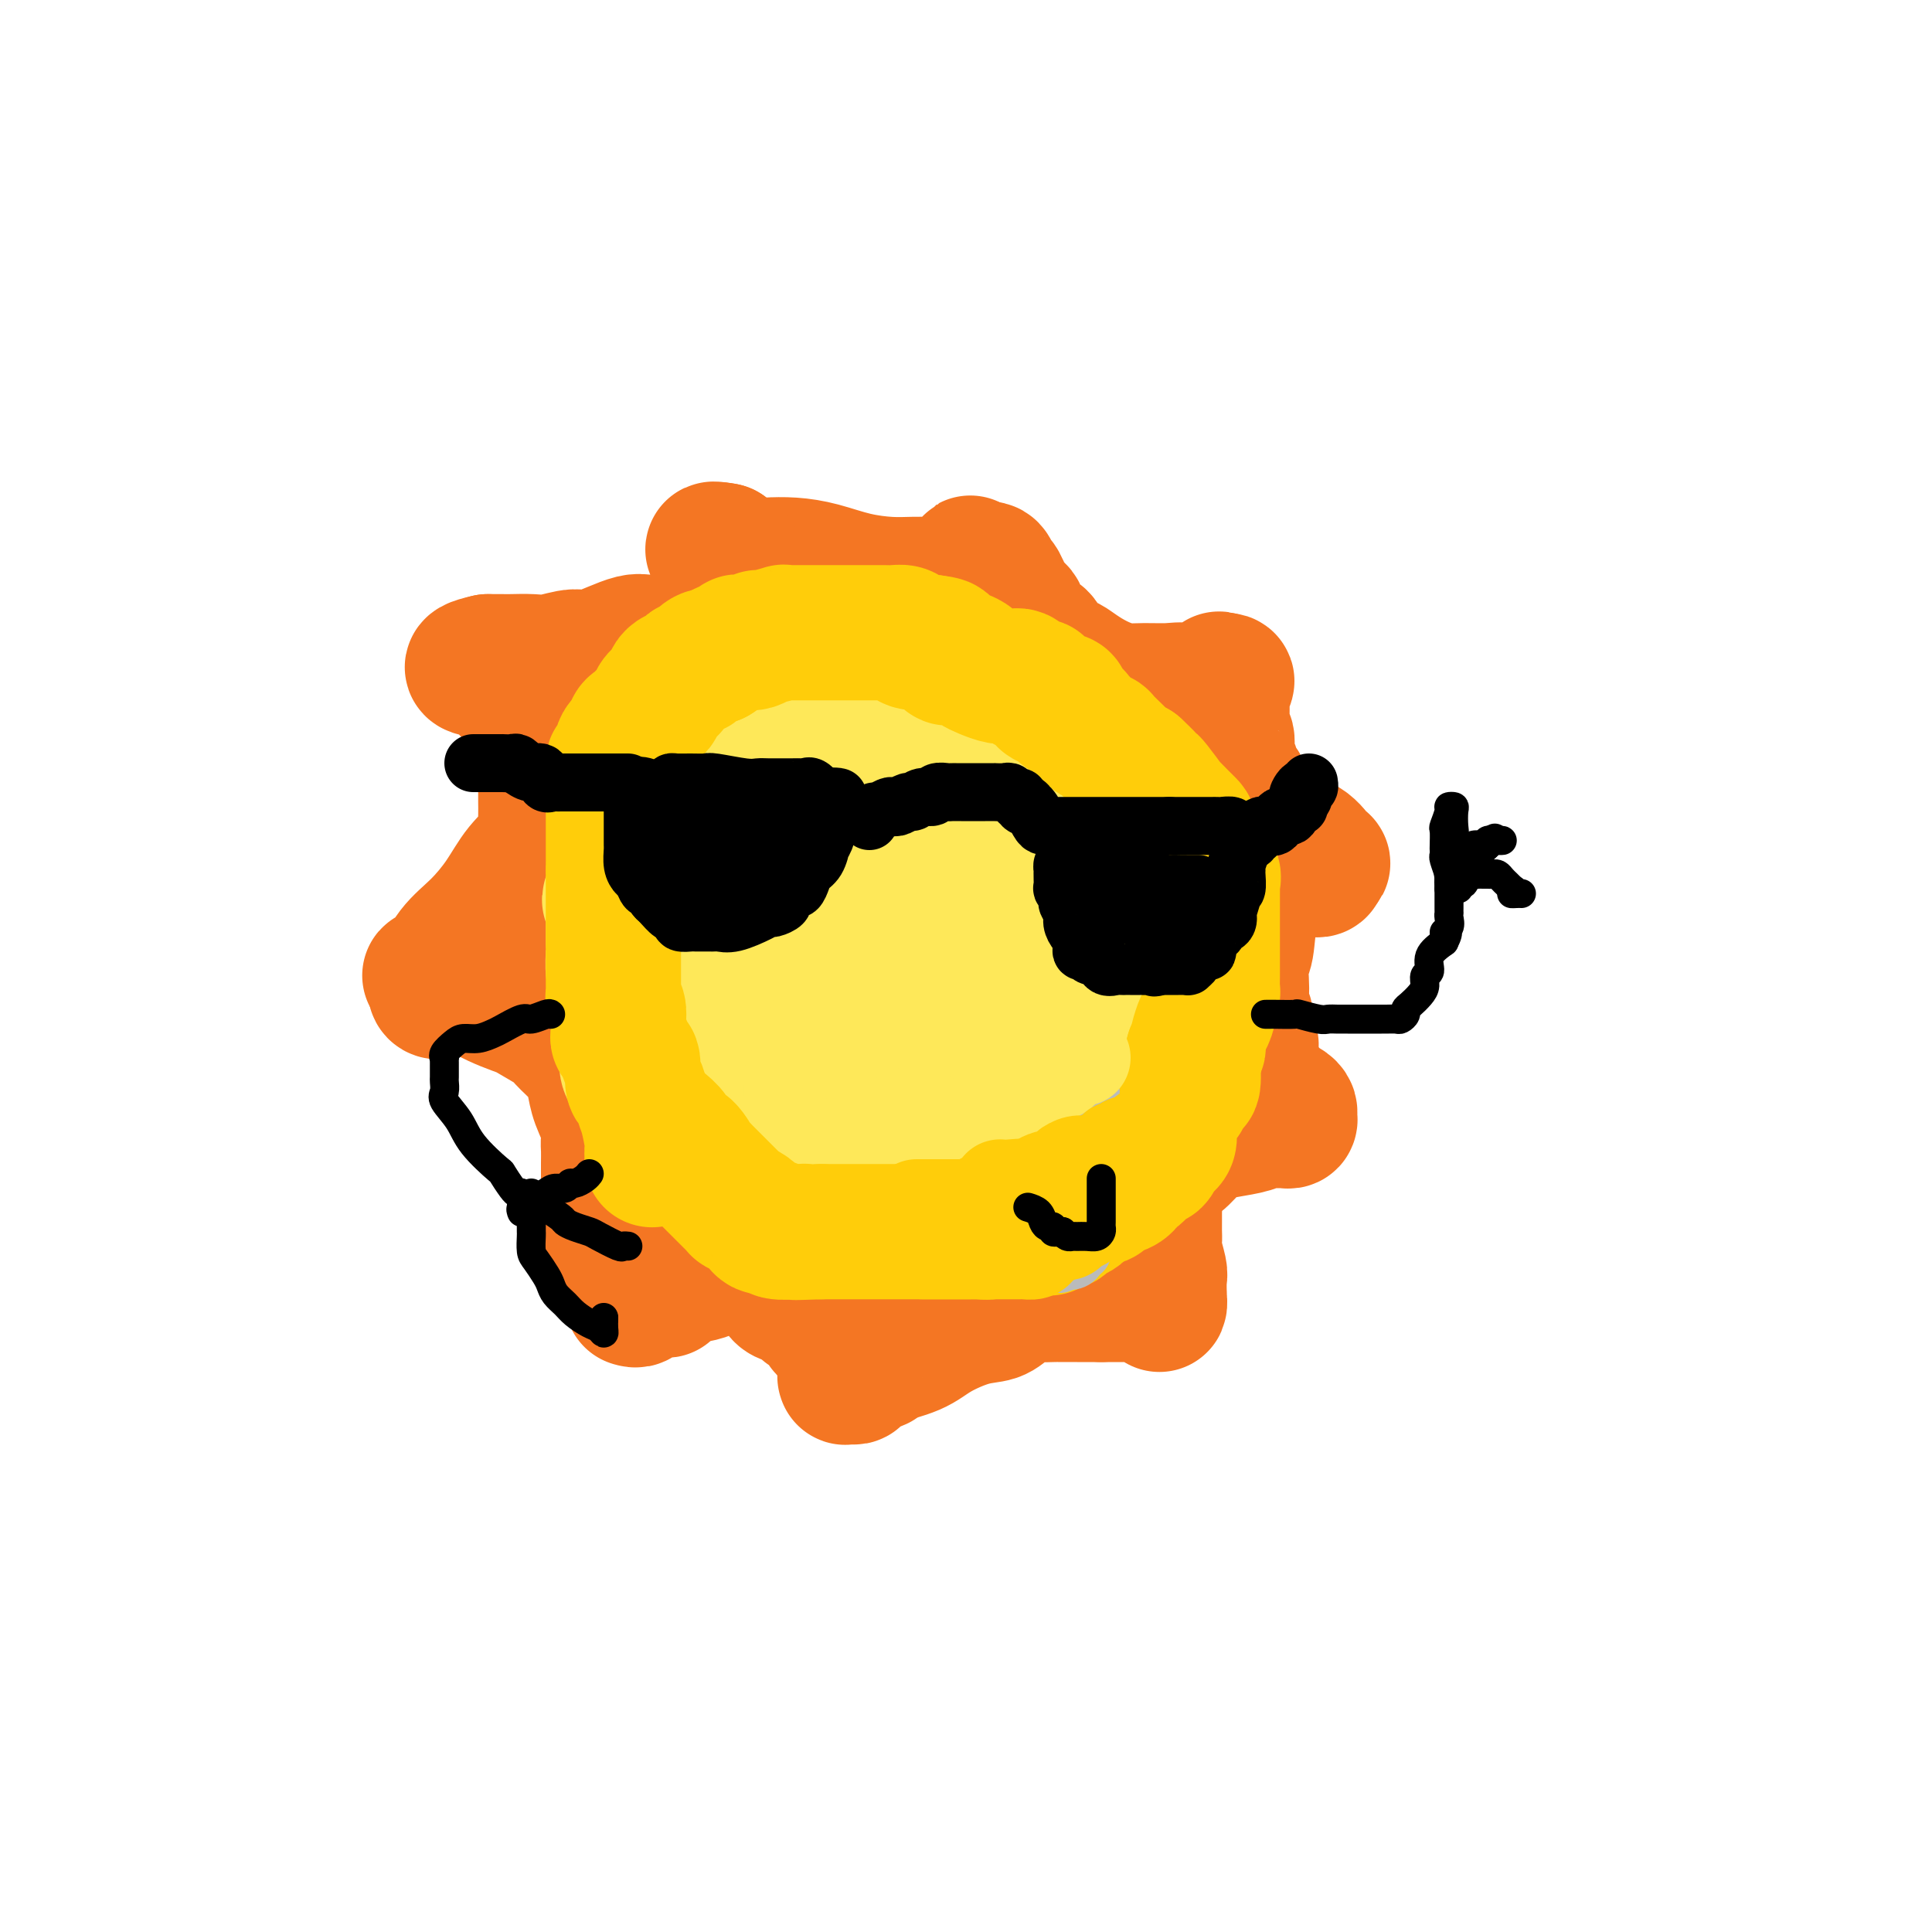 <svg viewBox='0 0 400 400' version='1.1' xmlns='http://www.w3.org/2000/svg' xmlns:xlink='http://www.w3.org/1999/xlink'><g fill='none' stroke='rgb(254,232,89)' stroke-width='28' stroke-linecap='round' stroke-linejoin='round'><path d='M188,157c-1.059,-0.732 -2.117,-1.464 -4,-2c-1.883,-0.536 -4.590,-0.877 -6,-1c-1.410,-0.123 -1.523,-0.029 -3,0c-1.477,0.029 -4.317,-0.007 -6,0c-1.683,0.007 -2.209,0.057 -3,0c-0.791,-0.057 -1.847,-0.222 -3,0c-1.153,0.222 -2.403,0.832 -3,1c-0.597,0.168 -0.542,-0.107 -1,0c-0.458,0.107 -1.431,0.595 -2,1c-0.569,0.405 -0.736,0.728 -1,1c-0.264,0.272 -0.625,0.493 -1,1c-0.375,0.507 -0.765,1.299 -2,2c-1.235,0.701 -3.316,1.309 -4,2c-0.684,0.691 0.028,1.464 0,2c-0.028,0.536 -0.796,0.834 -1,2c-0.204,1.166 0.155,3.201 0,4c-0.155,0.799 -0.825,0.364 -1,1c-0.175,0.636 0.146,2.345 0,3c-0.146,0.655 -0.757,0.257 -1,1c-0.243,0.743 -0.118,2.628 0,4c0.118,1.372 0.228,2.229 0,3c-0.228,0.771 -0.793,1.454 -1,3c-0.207,1.546 -0.056,3.955 0,6c0.056,2.045 0.016,3.727 0,6c-0.016,2.273 -0.008,5.136 0,8'/><path d='M145,205c-0.619,7.894 -0.168,6.130 0,7c0.168,0.870 0.052,4.374 0,6c-0.052,1.626 -0.040,1.375 0,2c0.040,0.625 0.107,2.127 0,3c-0.107,0.873 -0.389,1.116 0,2c0.389,0.884 1.449,2.407 2,3c0.551,0.593 0.592,0.255 1,1c0.408,0.745 1.182,2.571 2,4c0.818,1.429 1.680,2.459 3,3c1.320,0.541 3.099,0.593 4,1c0.901,0.407 0.923,1.169 1,2c0.077,0.831 0.208,1.732 1,2c0.792,0.268 2.245,-0.096 3,0c0.755,0.096 0.811,0.653 2,1c1.189,0.347 3.512,0.485 5,1c1.488,0.515 2.142,1.406 3,2c0.858,0.594 1.919,0.891 3,1c1.081,0.109 2.182,0.029 3,0c0.818,-0.029 1.352,-0.008 2,0c0.648,0.008 1.409,0.002 2,0c0.591,-0.002 1.011,-0.001 2,0c0.989,0.001 2.547,0.000 4,0c1.453,-0.000 2.801,0.000 4,0c1.199,-0.000 2.248,-0.000 3,0c0.752,0.000 1.207,0.002 2,0c0.793,-0.002 1.923,-0.006 3,0c1.077,0.006 2.101,0.024 3,0c0.899,-0.024 1.674,-0.089 3,0c1.326,0.089 3.203,0.332 4,0c0.797,-0.332 0.513,-1.238 1,-2c0.487,-0.762 1.743,-1.381 3,-2'/><path d='M214,242c1.228,-0.990 2.297,-1.466 3,-2c0.703,-0.534 1.039,-1.128 3,-3c1.961,-1.872 5.546,-5.024 7,-6c1.454,-0.976 0.777,0.225 1,0c0.223,-0.225 1.346,-1.874 2,-3c0.654,-1.126 0.839,-1.727 1,-2c0.161,-0.273 0.300,-0.218 1,-2c0.700,-1.782 1.963,-5.400 3,-7c1.037,-1.600 1.847,-1.180 2,-2c0.153,-0.820 -0.351,-2.879 0,-4c0.351,-1.121 1.558,-1.304 2,-2c0.442,-0.696 0.118,-1.905 0,-3c-0.118,-1.095 -0.032,-2.075 0,-3c0.032,-0.925 0.008,-1.794 0,-3c-0.008,-1.206 -0.002,-2.749 0,-4c0.002,-1.251 -0.002,-2.210 0,-3c0.002,-0.790 0.010,-1.410 0,-2c-0.010,-0.590 -0.039,-1.150 0,-2c0.039,-0.850 0.146,-1.989 0,-4c-0.146,-2.011 -0.545,-4.894 -1,-7c-0.455,-2.106 -0.967,-3.436 -1,-5c-0.033,-1.564 0.412,-3.361 0,-5c-0.412,-1.639 -1.679,-3.120 -2,-4c-0.321,-0.880 0.306,-1.161 0,-2c-0.306,-0.839 -1.545,-2.237 -2,-3c-0.455,-0.763 -0.126,-0.891 -1,-1c-0.874,-0.109 -2.950,-0.201 -4,-1c-1.050,-0.799 -1.075,-2.307 -2,-3c-0.925,-0.693 -2.749,-0.571 -4,-1c-1.251,-0.429 -1.929,-1.408 -3,-2c-1.071,-0.592 -2.536,-0.796 -4,-1'/><path d='M215,150c-3.768,-1.817 -4.187,-1.860 -5,-2c-0.813,-0.140 -2.019,-0.377 -4,-1c-1.981,-0.623 -4.736,-1.631 -6,-2c-1.264,-0.369 -1.035,-0.099 -2,0c-0.965,0.099 -3.122,0.027 -4,0c-0.878,-0.027 -0.477,-0.007 -1,0c-0.523,0.007 -1.968,0.002 -3,0c-1.032,-0.002 -1.649,-0.002 -2,0c-0.351,0.002 -0.436,0.004 -1,0c-0.564,-0.004 -1.608,-0.016 -2,0c-0.392,0.016 -0.133,0.060 -1,0c-0.867,-0.060 -2.860,-0.224 -4,0c-1.140,0.224 -1.428,0.834 -2,1c-0.572,0.166 -1.429,-0.113 -2,0c-0.571,0.113 -0.856,0.618 -1,1c-0.144,0.382 -0.146,0.641 0,1c0.146,0.359 0.441,0.816 0,1c-0.441,0.184 -1.618,0.093 -2,0c-0.382,-0.093 0.031,-0.187 0,0c-0.031,0.187 -0.505,0.656 -1,1c-0.495,0.344 -1.010,0.565 -1,1c0.010,0.435 0.546,1.086 0,2c-0.546,0.914 -2.173,2.091 -3,3c-0.827,0.909 -0.853,1.548 -1,2c-0.147,0.452 -0.415,0.716 -1,2c-0.585,1.284 -1.488,3.587 -2,5c-0.512,1.413 -0.632,1.937 -1,3c-0.368,1.063 -0.985,2.666 -1,4c-0.015,1.334 0.573,2.397 0,4c-0.573,1.603 -2.307,3.744 -3,5c-0.693,1.256 -0.347,1.628 0,2'/><path d='M159,183c-1.083,4.381 -0.290,3.834 0,4c0.290,0.166 0.078,1.044 0,3c-0.078,1.956 -0.020,4.989 0,6c0.020,1.011 0.004,0.001 0,1c-0.004,0.999 0.003,4.006 0,5c-0.003,0.994 -0.017,-0.024 0,0c0.017,0.024 0.065,1.092 0,2c-0.065,0.908 -0.244,1.656 0,2c0.244,0.344 0.910,0.284 1,1c0.090,0.716 -0.397,2.209 0,3c0.397,0.791 1.678,0.881 2,1c0.322,0.119 -0.317,0.267 0,1c0.317,0.733 1.588,2.049 2,3c0.412,0.951 -0.034,1.536 0,2c0.034,0.464 0.548,0.808 1,1c0.452,0.192 0.841,0.233 1,1c0.159,0.767 0.087,2.262 0,3c-0.087,0.738 -0.188,0.720 0,1c0.188,0.280 0.665,0.860 1,1c0.335,0.140 0.527,-0.159 1,0c0.473,0.159 1.228,0.775 2,1c0.772,0.225 1.561,0.059 2,0c0.439,-0.059 0.526,-0.012 1,0c0.474,0.012 1.334,-0.012 2,0c0.666,0.012 1.137,0.060 2,0c0.863,-0.060 2.118,-0.226 3,0c0.882,0.226 1.391,0.845 2,1c0.609,0.155 1.318,-0.154 2,0c0.682,0.154 1.337,0.772 2,1c0.663,0.228 1.332,0.065 2,0c0.668,-0.065 1.334,-0.033 2,0'/><path d='M190,227c4.152,0.772 2.531,0.203 2,0c-0.531,-0.203 0.028,-0.039 1,0c0.972,0.039 2.359,-0.045 3,0c0.641,0.045 0.538,0.220 1,0c0.462,-0.220 1.490,-0.833 2,-1c0.510,-0.167 0.502,0.113 1,0c0.498,-0.113 1.502,-0.617 2,-1c0.498,-0.383 0.491,-0.643 1,-1c0.509,-0.357 1.533,-0.812 2,-1c0.467,-0.188 0.377,-0.110 1,0c0.623,0.110 1.960,0.252 3,0c1.040,-0.252 1.784,-0.897 2,-1c0.216,-0.103 -0.096,0.335 0,0c0.096,-0.335 0.600,-1.443 1,-2c0.400,-0.557 0.696,-0.561 1,-1c0.304,-0.439 0.617,-1.311 1,-2c0.383,-0.689 0.838,-1.195 1,-2c0.162,-0.805 0.033,-1.910 0,-3c-0.033,-1.090 0.030,-2.167 0,-3c-0.030,-0.833 -0.151,-1.423 0,-3c0.151,-1.577 0.576,-4.142 1,-5c0.424,-0.858 0.846,-0.009 1,-1c0.154,-0.991 0.038,-3.820 0,-6c-0.038,-2.180 0.002,-3.710 0,-5c-0.002,-1.290 -0.045,-2.340 0,-3c0.045,-0.660 0.179,-0.929 0,-2c-0.179,-1.071 -0.669,-2.944 -1,-4c-0.331,-1.056 -0.501,-1.293 -1,-2c-0.499,-0.707 -1.327,-1.883 -2,-3c-0.673,-1.117 -1.192,-2.176 -2,-3c-0.808,-0.824 -1.904,-1.412 -3,-2'/><path d='M208,170c-1.651,-2.867 -1.279,-2.036 -2,-2c-0.721,0.036 -2.536,-0.723 -4,-1c-1.464,-0.277 -2.577,-0.072 -4,0c-1.423,0.072 -3.156,0.010 -5,0c-1.844,-0.010 -3.801,0.030 -5,1c-1.199,0.970 -1.641,2.870 -2,4c-0.359,1.130 -0.633,1.490 -1,3c-0.367,1.510 -0.825,4.168 -1,6c-0.175,1.832 -0.067,2.837 0,4c0.067,1.163 0.092,2.484 0,4c-0.092,1.516 -0.302,3.229 0,4c0.302,0.771 1.116,0.602 2,1c0.884,0.398 1.837,1.363 3,2c1.163,0.637 2.536,0.946 4,1c1.464,0.054 3.020,-0.147 5,0c1.980,0.147 4.383,0.644 6,0c1.617,-0.644 2.449,-2.428 3,-4c0.551,-1.572 0.822,-2.933 1,-4c0.178,-1.067 0.263,-1.840 0,-3c-0.263,-1.160 -0.875,-2.708 -2,-5c-1.125,-2.292 -2.763,-5.329 -4,-7c-1.237,-1.671 -2.071,-1.977 -3,-2c-0.929,-0.023 -1.951,0.238 -3,0c-1.049,-0.238 -2.123,-0.976 -4,0c-1.877,0.976 -4.555,3.665 -6,6c-1.445,2.335 -1.655,4.316 -2,6c-0.345,1.684 -0.824,3.070 -1,4c-0.176,0.930 -0.047,1.404 0,3c0.047,1.596 0.013,4.314 0,7c-0.013,2.686 -0.004,5.339 0,8c0.004,2.661 0.002,5.331 0,8'/><path d='M183,214c0.008,5.090 0.030,4.816 0,5c-0.030,0.184 -0.110,0.828 0,1c0.110,0.172 0.412,-0.127 1,0c0.588,0.127 1.464,0.680 3,0c1.536,-0.680 3.733,-2.591 5,-4c1.267,-1.409 1.605,-2.315 2,-4c0.395,-1.685 0.846,-4.150 1,-6c0.154,-1.850 0.010,-3.084 0,-4c-0.010,-0.916 0.114,-1.513 0,-2c-0.114,-0.487 -0.465,-0.864 -1,-1c-0.535,-0.136 -1.255,-0.033 -2,0c-0.745,0.033 -1.517,-0.005 -2,0c-0.483,0.005 -0.677,0.054 -1,0c-0.323,-0.054 -0.773,-0.211 -1,0c-0.227,0.211 -0.229,0.789 0,1c0.229,0.211 0.688,0.053 1,0c0.312,-0.053 0.476,-0.003 1,0c0.524,0.003 1.408,-0.041 2,0c0.592,0.041 0.891,0.166 1,0c0.109,-0.166 0.029,-0.623 0,-1c-0.029,-0.377 -0.008,-0.676 0,-1c0.008,-0.324 0.002,-0.675 0,-1c-0.002,-0.325 -0.001,-0.626 0,-1c0.001,-0.374 0.000,-0.821 0,-1c-0.000,-0.179 -0.000,-0.089 0,0'/></g>
<g fill='none' stroke='rgb(244,118,35)' stroke-width='28' stroke-linecap='round' stroke-linejoin='round'><path d='M131,269c-0.113,-0.033 -0.226,-0.066 0,0c0.226,0.066 0.792,0.230 1,0c0.208,-0.230 0.060,-0.853 0,-1c-0.060,-0.147 -0.032,0.182 1,0c1.032,-0.182 3.068,-0.875 4,-1c0.932,-0.125 0.760,0.316 1,0c0.240,-0.316 0.893,-1.391 2,-2c1.107,-0.609 2.668,-0.752 4,-1c1.332,-0.248 2.435,-0.602 3,-1c0.565,-0.398 0.593,-0.840 1,-1c0.407,-0.160 1.192,-0.039 2,0c0.808,0.039 1.638,-0.004 2,0c0.362,0.004 0.254,0.054 1,0c0.746,-0.054 2.344,-0.213 3,0c0.656,0.213 0.369,0.796 1,1c0.631,0.204 2.179,0.028 3,1c0.821,0.972 0.914,3.090 2,4c1.086,0.910 3.165,0.611 4,1c0.835,0.389 0.428,1.466 1,2c0.572,0.534 2.124,0.524 3,1c0.876,0.476 1.075,1.436 1,2c-0.075,0.564 -0.423,0.731 0,1c0.423,0.269 1.619,0.639 2,1c0.381,0.361 -0.051,0.713 0,1c0.051,0.287 0.586,0.511 1,1c0.414,0.489 0.707,1.245 1,2'/><path d='M175,280c2.939,2.922 0.787,1.228 0,1c-0.787,-0.228 -0.208,1.011 0,2c0.208,0.989 0.046,1.730 0,2c-0.046,0.270 0.025,0.069 0,0c-0.025,-0.069 -0.146,-0.007 0,0c0.146,0.007 0.559,-0.040 1,0c0.441,0.040 0.912,0.166 1,0c0.088,-0.166 -0.206,-0.624 0,-1c0.206,-0.376 0.912,-0.669 2,-1c1.088,-0.331 2.558,-0.698 3,-1c0.442,-0.302 -0.146,-0.538 1,-1c1.146,-0.462 4.024,-1.148 6,-2c1.976,-0.852 3.051,-1.868 5,-3c1.949,-1.132 4.772,-2.380 7,-3c2.228,-0.620 3.861,-0.611 5,-1c1.139,-0.389 1.785,-1.176 3,-2c1.215,-0.824 3.001,-1.685 4,-2c0.999,-0.315 1.211,-0.084 2,0c0.789,0.084 2.153,0.023 3,0c0.847,-0.023 1.175,-0.006 2,0c0.825,0.006 2.145,0.002 3,0c0.855,-0.002 1.244,-0.000 2,0c0.756,0.000 1.878,0.000 3,0'/><path d='M228,268c3.417,-0.000 4.459,-0.001 5,0c0.541,0.001 0.579,0.002 1,0c0.421,-0.002 1.223,-0.009 2,0c0.777,0.009 1.529,0.033 2,0c0.471,-0.033 0.662,-0.121 1,0c0.338,0.121 0.822,0.453 1,1c0.178,0.547 0.049,1.309 0,1c-0.049,-0.309 -0.017,-1.690 0,-2c0.017,-0.310 0.019,0.451 0,0c-0.019,-0.451 -0.058,-2.113 0,-3c0.058,-0.887 0.212,-0.999 0,-2c-0.212,-1.001 -0.789,-2.890 -1,-4c-0.211,-1.110 -0.057,-1.442 0,-2c0.057,-0.558 0.015,-1.343 0,-2c-0.015,-0.657 -0.004,-1.188 0,-2c0.004,-0.812 0.002,-1.906 0,-3'/><path d='M239,250c0.007,-3.141 0.025,-1.994 0,-2c-0.025,-0.006 -0.093,-1.166 0,-2c0.093,-0.834 0.345,-1.343 1,-2c0.655,-0.657 1.711,-1.461 2,-2c0.289,-0.539 -0.189,-0.813 0,-1c0.189,-0.187 1.045,-0.288 2,-1c0.955,-0.712 2.011,-2.037 3,-3c0.989,-0.963 1.913,-1.564 3,-2c1.087,-0.436 2.336,-0.705 4,-1c1.664,-0.295 3.741,-0.615 5,-1c1.259,-0.385 1.699,-0.835 2,-1c0.301,-0.165 0.463,-0.043 1,0c0.537,0.043 1.450,0.009 2,0c0.550,-0.009 0.736,0.009 1,0c0.264,-0.009 0.605,-0.044 1,0c0.395,0.044 0.845,0.166 1,0c0.155,-0.166 0.016,-0.620 0,-1c-0.016,-0.380 0.092,-0.685 0,-1c-0.092,-0.315 -0.386,-0.641 -1,-1c-0.614,-0.359 -1.550,-0.750 -2,-1c-0.450,-0.250 -0.414,-0.357 -1,-1c-0.586,-0.643 -1.793,-1.821 -3,-3'/><path d='M260,224c-1.018,-1.325 -0.061,-1.637 0,-2c0.061,-0.363 -0.772,-0.778 -1,-2c-0.228,-1.222 0.149,-3.251 0,-4c-0.149,-0.749 -0.824,-0.219 -1,-1c-0.176,-0.781 0.148,-2.874 0,-4c-0.148,-1.126 -0.768,-1.284 -1,-2c-0.232,-0.716 -0.074,-1.990 0,-3c0.074,-1.010 0.066,-1.756 0,-3c-0.066,-1.244 -0.190,-2.987 0,-4c0.190,-1.013 0.695,-1.298 1,-3c0.305,-1.702 0.410,-4.823 1,-7c0.590,-2.177 1.665,-3.410 2,-4c0.335,-0.590 -0.069,-0.536 0,-1c0.069,-0.464 0.613,-1.445 1,-2c0.387,-0.555 0.619,-0.685 1,-1c0.381,-0.315 0.913,-0.817 1,-1c0.087,-0.183 -0.271,-0.049 0,0c0.271,0.049 1.172,0.013 2,0c0.828,-0.013 1.585,-0.003 2,0c0.415,0.003 0.490,-0.002 1,0c0.510,0.002 1.456,0.011 2,0c0.544,-0.011 0.685,-0.041 1,0c0.315,0.041 0.804,0.155 1,0c0.196,-0.155 0.098,-0.577 0,-1'/><path d='M273,179c1.496,-0.228 0.735,-0.296 0,-1c-0.735,-0.704 -1.444,-2.042 -3,-3c-1.556,-0.958 -3.960,-1.536 -5,-2c-1.040,-0.464 -0.717,-0.814 -1,-1c-0.283,-0.186 -1.171,-0.207 -2,-1c-0.829,-0.793 -1.598,-2.357 -2,-3c-0.402,-0.643 -0.436,-0.363 -1,-1c-0.564,-0.637 -1.658,-2.189 -2,-3c-0.342,-0.811 0.067,-0.879 0,-1c-0.067,-0.121 -0.610,-0.295 -1,-1c-0.390,-0.705 -0.626,-1.942 -1,-3c-0.374,-1.058 -0.885,-1.936 -1,-3c-0.115,-1.064 0.165,-2.315 0,-3c-0.165,-0.685 -0.776,-0.803 -1,-1c-0.224,-0.197 -0.060,-0.472 0,-1c0.060,-0.528 0.016,-1.307 0,-2c-0.016,-0.693 -0.004,-1.299 0,-2c0.004,-0.701 -0.000,-1.498 0,-2c0.000,-0.502 0.004,-0.710 0,-1c-0.004,-0.290 -0.018,-0.663 0,-1c0.018,-0.337 0.067,-0.637 0,-1c-0.067,-0.363 -0.249,-0.790 0,-1c0.249,-0.210 0.928,-0.203 1,0c0.072,0.203 -0.464,0.601 -1,1'/><path d='M253,142c-0.815,-3.177 -0.854,-0.119 -2,1c-1.146,1.119 -3.401,0.297 -5,0c-1.599,-0.297 -2.542,-0.071 -4,0c-1.458,0.071 -3.430,-0.012 -5,0c-1.570,0.012 -2.737,0.119 -4,0c-1.263,-0.119 -2.622,-0.465 -4,-1c-1.378,-0.535 -2.775,-1.260 -4,-2c-1.225,-0.740 -2.276,-1.497 -3,-2c-0.724,-0.503 -1.119,-0.752 -2,-1c-0.881,-0.248 -2.249,-0.493 -3,-1c-0.751,-0.507 -0.887,-1.274 -1,-2c-0.113,-0.726 -0.205,-1.410 -1,-2c-0.795,-0.590 -2.293,-1.084 -3,-2c-0.707,-0.916 -0.623,-2.253 -1,-3c-0.377,-0.747 -1.215,-0.904 -2,-2c-0.785,-1.096 -1.515,-3.131 -2,-4c-0.485,-0.869 -0.724,-0.573 -1,-1c-0.276,-0.427 -0.589,-1.578 -1,-2c-0.411,-0.422 -0.918,-0.113 -1,0c-0.082,0.113 0.262,0.032 0,0c-0.262,-0.032 -1.131,-0.016 -2,0'/><path d='M202,118c-2.268,-2.777 -0.439,-0.720 0,0c0.439,0.720 -0.512,0.102 -1,0c-0.488,-0.102 -0.511,0.312 -1,1c-0.489,0.688 -1.442,1.648 -2,2c-0.558,0.352 -0.721,0.094 -1,0c-0.279,-0.094 -0.673,-0.025 -1,0c-0.327,0.025 -0.588,0.005 -1,0c-0.412,-0.005 -0.976,0.006 -2,0c-1.024,-0.006 -2.509,-0.030 -4,0c-1.491,0.030 -2.987,0.113 -5,0c-2.013,-0.113 -4.545,-0.422 -7,-1c-2.455,-0.578 -4.835,-1.426 -7,-2c-2.165,-0.574 -4.114,-0.876 -6,-1c-1.886,-0.124 -3.709,-0.071 -5,0c-1.291,0.071 -2.049,0.159 -3,0c-0.951,-0.159 -2.095,-0.565 -3,-1c-0.905,-0.435 -1.573,-0.900 -2,-1c-0.427,-0.100 -0.615,0.165 -1,0c-0.385,-0.165 -0.967,-0.762 -1,-1c-0.033,-0.238 0.484,-0.119 1,0'/><path d='M150,114c-5.078,-0.887 -0.772,0.396 1,1c1.772,0.604 1.011,0.529 1,1c-0.011,0.471 0.729,1.488 1,2c0.271,0.512 0.073,0.517 0,1c-0.073,0.483 -0.019,1.442 0,2c0.019,0.558 0.005,0.713 0,1c-0.005,0.287 -0.002,0.707 0,1c0.002,0.293 0.001,0.461 0,1c-0.001,0.539 -0.003,1.449 0,2c0.003,0.551 0.011,0.743 -1,1c-1.011,0.257 -3.041,0.578 -4,1c-0.959,0.422 -0.849,0.946 -3,2c-2.151,1.054 -6.564,2.640 -9,3c-2.436,0.360 -2.895,-0.506 -5,0c-2.105,0.506 -5.856,2.384 -8,3c-2.144,0.616 -2.683,-0.031 -4,0c-1.317,0.031 -3.414,0.740 -5,1c-1.586,0.260 -2.663,0.070 -4,0c-1.337,-0.070 -2.936,-0.019 -4,0c-1.064,0.019 -1.595,0.005 -2,0c-0.405,-0.005 -0.686,-0.001 -1,0c-0.314,0.001 -0.661,0.000 -1,0c-0.339,-0.000 -0.669,-0.000 -1,0'/><path d='M101,137c-6.640,1.476 -1.242,1.666 1,2c2.242,0.334 1.326,0.814 2,2c0.674,1.186 2.936,3.080 4,4c1.064,0.920 0.930,0.867 1,1c0.070,0.133 0.344,0.451 1,1c0.656,0.549 1.692,1.330 2,2c0.308,0.670 -0.114,1.228 0,2c0.114,0.772 0.762,1.758 1,3c0.238,1.242 0.064,2.742 0,4c-0.064,1.258 -0.018,2.275 0,3c0.018,0.725 0.007,1.157 0,2c-0.007,0.843 -0.009,2.096 0,3c0.009,0.904 0.030,1.459 0,3c-0.030,1.541 -0.111,4.069 -1,6c-0.889,1.931 -2.585,3.264 -4,5c-1.415,1.736 -2.550,3.873 -4,6c-1.450,2.127 -3.217,4.244 -5,6c-1.783,1.756 -3.583,3.150 -5,5c-1.417,1.850 -2.452,4.156 -3,5c-0.548,0.844 -0.609,0.227 -1,0c-0.391,-0.227 -1.112,-0.065 -1,0c0.112,0.065 1.056,0.032 2,0'/><path d='M91,202c-2.751,5.484 1.371,2.695 4,2c2.629,-0.695 3.763,0.705 6,2c2.237,1.295 5.576,2.485 7,3c1.424,0.515 0.935,0.353 2,1c1.065,0.647 3.686,2.101 5,3c1.314,0.899 1.320,1.243 2,2c0.680,0.757 2.032,1.928 3,3c0.968,1.072 1.552,2.045 2,3c0.448,0.955 0.761,1.893 1,3c0.239,1.107 0.404,2.382 1,4c0.596,1.618 1.624,3.578 2,5c0.376,1.422 0.101,2.306 0,3c-0.101,0.694 -0.027,1.198 0,2c0.027,0.802 0.007,1.902 0,3c-0.007,1.098 -0.002,2.193 0,3c0.002,0.807 0.002,1.327 0,2c-0.002,0.673 -0.007,1.498 0,2c0.007,0.502 0.026,0.680 0,1c-0.026,0.320 -0.097,0.782 0,1c0.097,0.218 0.362,0.192 0,1c-0.362,0.808 -1.351,2.451 -2,3c-0.649,0.549 -0.957,0.003 -1,0c-0.043,-0.003 0.181,0.538 0,1c-0.181,0.462 -0.766,0.846 -1,1c-0.234,0.154 -0.117,0.077 0,0'/></g>
<g fill='none' stroke='rgb(254,232,89)' stroke-width='28' stroke-linecap='round' stroke-linejoin='round'><path d='M179,134c-0.863,-0.016 -1.727,-0.032 -2,0c-0.273,0.032 0.044,0.113 -1,0c-1.044,-0.113 -3.449,-0.421 -5,0c-1.551,0.421 -2.248,1.570 -3,2c-0.752,0.430 -1.558,0.143 -2,0c-0.442,-0.143 -0.519,-0.140 -2,0c-1.481,0.140 -4.365,0.418 -6,1c-1.635,0.582 -2.021,1.469 -3,2c-0.979,0.531 -2.552,0.706 -3,1c-0.448,0.294 0.228,0.708 0,1c-0.228,0.292 -1.361,0.463 -2,1c-0.639,0.537 -0.784,1.441 -1,2c-0.216,0.559 -0.504,0.773 -1,1c-0.496,0.227 -1.201,0.467 -2,1c-0.799,0.533 -1.690,1.359 -2,2c-0.310,0.641 -0.037,1.097 0,1c0.037,-0.097 -0.162,-0.745 -1,0c-0.838,0.745 -2.315,2.885 -3,4c-0.685,1.115 -0.578,1.207 -1,2c-0.422,0.793 -1.373,2.288 -2,3c-0.627,0.712 -0.932,0.641 -1,1c-0.068,0.359 0.099,1.149 0,2c-0.099,0.851 -0.465,1.765 -1,3c-0.535,1.235 -1.240,2.792 -2,4c-0.760,1.208 -1.576,2.066 -2,3c-0.424,0.934 -0.456,1.944 -1,3c-0.544,1.056 -1.599,2.159 -2,3c-0.401,0.841 -0.146,1.419 0,2c0.146,0.581 0.185,1.166 0,2c-0.185,0.834 -0.592,1.917 -1,3'/><path d='M127,184c-1.547,4.140 -0.415,1.491 0,1c0.415,-0.491 0.111,1.177 0,2c-0.111,0.823 -0.030,0.801 0,1c0.030,0.199 0.008,0.619 0,1c-0.008,0.381 -0.002,0.724 0,1c0.002,0.276 0.001,0.486 0,1c-0.001,0.514 -0.001,1.331 0,2c0.001,0.669 0.003,1.191 0,2c-0.003,0.809 -0.011,1.906 0,2c0.011,0.094 0.039,-0.814 0,0c-0.039,0.814 -0.147,3.350 0,4c0.147,0.650 0.547,-0.584 1,0c0.453,0.584 0.958,2.988 1,4c0.042,1.012 -0.379,0.632 0,1c0.379,0.368 1.559,1.483 2,2c0.441,0.517 0.145,0.437 0,1c-0.145,0.563 -0.137,1.769 0,2c0.137,0.231 0.404,-0.512 1,0c0.596,0.512 1.522,2.279 2,3c0.478,0.721 0.509,0.396 1,1c0.491,0.604 1.441,2.138 2,3c0.559,0.862 0.726,1.052 1,1c0.274,-0.052 0.656,-0.346 1,0c0.344,0.346 0.651,1.332 1,2c0.349,0.668 0.741,1.019 1,1c0.259,-0.019 0.384,-0.409 1,0c0.616,0.409 1.723,1.615 2,2c0.277,0.385 -0.276,-0.051 0,0c0.276,0.051 1.382,0.591 2,1c0.618,0.409 0.748,0.688 1,1c0.252,0.312 0.626,0.656 1,1'/><path d='M148,227c2.598,2.729 0.594,1.553 0,1c-0.594,-0.553 0.221,-0.482 1,0c0.779,0.482 1.522,1.376 2,2c0.478,0.624 0.691,0.979 1,1c0.309,0.021 0.713,-0.292 1,0c0.287,0.292 0.457,1.191 1,2c0.543,0.809 1.458,1.530 2,2c0.542,0.470 0.709,0.689 1,1c0.291,0.311 0.705,0.713 1,1c0.295,0.287 0.471,0.458 1,1c0.529,0.542 1.412,1.455 2,2c0.588,0.545 0.882,0.723 1,1c0.118,0.277 0.060,0.653 0,1c-0.060,0.347 -0.121,0.665 0,1c0.121,0.335 0.425,0.686 1,1c0.575,0.314 1.422,0.592 2,1c0.578,0.408 0.889,0.947 1,1c0.111,0.053 0.022,-0.378 1,0c0.978,0.378 3.022,1.566 4,2c0.978,0.434 0.891,0.115 1,0c0.109,-0.115 0.414,-0.027 1,0c0.586,0.027 1.453,-0.007 2,0c0.547,0.007 0.774,0.054 1,0c0.226,-0.054 0.452,-0.210 1,0c0.548,0.210 1.417,0.787 2,1c0.583,0.213 0.881,0.061 1,0c0.119,-0.061 0.060,-0.030 0,0'/><path d='M180,249c2.985,1.155 1.448,1.041 1,1c-0.448,-0.041 0.194,-0.011 1,0c0.806,0.011 1.775,0.003 2,0c0.225,-0.003 -0.296,-0.001 0,0c0.296,0.001 1.409,0.000 2,0c0.591,-0.000 0.660,-0.000 1,0c0.340,0.000 0.950,0.000 1,0c0.050,-0.000 -0.458,-0.000 0,0c0.458,0.000 1.884,0.001 3,0c1.116,-0.001 1.921,-0.003 2,0c0.079,0.003 -0.568,0.012 0,0c0.568,-0.012 2.351,-0.043 3,0c0.649,0.043 0.163,0.162 1,0c0.837,-0.162 2.995,-0.603 4,-1c1.005,-0.397 0.856,-0.749 2,-1c1.144,-0.251 3.579,-0.399 5,-1c1.421,-0.601 1.826,-1.654 3,-2c1.174,-0.346 3.117,0.014 4,0c0.883,-0.014 0.708,-0.402 1,-1c0.292,-0.598 1.052,-1.407 2,-2c0.948,-0.593 2.084,-0.970 3,-1c0.916,-0.030 1.610,0.287 2,0c0.390,-0.287 0.474,-1.178 1,-2c0.526,-0.822 1.493,-1.574 2,-2c0.507,-0.426 0.553,-0.526 1,-1c0.447,-0.474 1.295,-1.323 2,-2c0.705,-0.677 1.267,-1.182 2,-2c0.733,-0.818 1.638,-1.948 2,-3c0.362,-1.052 0.181,-2.026 0,-3'/><path d='M233,226c0.311,-1.365 0.088,-1.778 0,-2c-0.088,-0.222 -0.040,-0.254 0,-1c0.040,-0.746 0.071,-2.205 0,-3c-0.071,-0.795 -0.243,-0.926 0,-1c0.243,-0.074 0.902,-0.092 1,-1c0.098,-0.908 -0.363,-2.705 0,-4c0.363,-1.295 1.551,-2.088 2,-3c0.449,-0.912 0.159,-1.943 0,-3c-0.159,-1.057 -0.187,-2.139 0,-3c0.187,-0.861 0.590,-1.500 1,-3c0.410,-1.500 0.828,-3.862 1,-5c0.172,-1.138 0.099,-1.053 0,-2c-0.099,-0.947 -0.223,-2.925 0,-4c0.223,-1.075 0.792,-1.248 1,-2c0.208,-0.752 0.056,-2.085 0,-3c-0.056,-0.915 -0.015,-1.412 0,-2c0.015,-0.588 0.005,-1.266 0,-2c-0.005,-0.734 -0.005,-1.525 0,-2c0.005,-0.475 0.013,-0.634 0,-1c-0.013,-0.366 -0.049,-0.937 0,-2c0.049,-1.063 0.182,-2.617 0,-3c-0.182,-0.383 -0.678,0.406 -1,0c-0.322,-0.406 -0.469,-2.007 -1,-3c-0.531,-0.993 -1.447,-1.377 -2,-2c-0.553,-0.623 -0.744,-1.486 -1,-2c-0.256,-0.514 -0.576,-0.680 -1,-1c-0.424,-0.320 -0.954,-0.796 -2,-2c-1.046,-1.204 -2.610,-3.137 -3,-4c-0.390,-0.863 0.395,-0.655 0,-1c-0.395,-0.345 -1.970,-1.241 -3,-2c-1.030,-0.759 -1.515,-1.379 -2,-2'/><path d='M223,155c-3.200,-3.380 -3.200,-2.331 -3,-2c0.200,0.331 0.602,-0.057 0,-1c-0.602,-0.943 -2.207,-2.441 -3,-3c-0.793,-0.559 -0.775,-0.178 -1,0c-0.225,0.178 -0.692,0.152 -1,0c-0.308,-0.152 -0.458,-0.432 -1,-1c-0.542,-0.568 -1.478,-1.424 -2,-2c-0.522,-0.576 -0.632,-0.871 -1,-1c-0.368,-0.129 -0.995,-0.091 -2,0c-1.005,0.091 -2.387,0.236 -3,0c-0.613,-0.236 -0.458,-0.851 -1,-1c-0.542,-0.149 -1.780,0.170 -3,0c-1.220,-0.170 -2.422,-0.829 -3,-1c-0.578,-0.171 -0.532,0.147 -1,0c-0.468,-0.147 -1.450,-0.758 -2,-1c-0.550,-0.242 -0.667,-0.116 -1,0c-0.333,0.116 -0.880,0.223 -1,0c-0.120,-0.223 0.189,-0.777 0,-1c-0.189,-0.223 -0.876,-0.116 -1,0c-0.124,0.116 0.317,0.241 0,0c-0.317,-0.241 -1.390,-0.849 -2,-1c-0.610,-0.151 -0.755,0.156 -1,0c-0.245,-0.156 -0.589,-0.774 -1,-1c-0.411,-0.226 -0.889,-0.061 -1,0c-0.111,0.061 0.143,0.016 0,0c-0.143,-0.016 -0.685,-0.004 -1,0c-0.315,0.004 -0.404,0.001 -1,0c-0.596,-0.001 -1.699,-0.000 -2,0c-0.301,0.000 0.200,0.000 0,0c-0.200,-0.000 -1.100,-0.000 -2,0'/><path d='M182,139c-4.815,-1.070 -1.854,-0.246 -1,0c0.854,0.246 -0.400,-0.087 -1,0c-0.600,0.087 -0.545,0.593 -1,1c-0.455,0.407 -1.420,0.713 -2,1c-0.580,0.287 -0.774,0.554 -1,1c-0.226,0.446 -0.486,1.072 -1,2c-0.514,0.928 -1.284,2.156 -2,3c-0.716,0.844 -1.377,1.302 -3,3c-1.623,1.698 -4.208,4.637 -6,7c-1.792,2.363 -2.793,4.149 -4,6c-1.207,1.851 -2.621,3.767 -4,6c-1.379,2.233 -2.723,4.783 -3,6c-0.277,1.217 0.514,1.100 0,2c-0.514,0.900 -2.334,2.818 -3,4c-0.666,1.182 -0.178,1.630 0,2c0.178,0.370 0.048,0.662 0,1c-0.048,0.338 -0.013,0.720 0,1c0.013,0.280 0.003,0.456 0,1c-0.003,0.544 0.001,1.457 0,2c-0.001,0.543 -0.007,0.717 0,1c0.007,0.283 0.028,0.676 0,1c-0.028,0.324 -0.106,0.581 0,1c0.106,0.419 0.395,1.001 0,2c-0.395,0.999 -1.473,2.416 -2,4c-0.527,1.584 -0.504,3.336 -1,5c-0.496,1.664 -1.511,3.239 -2,4c-0.489,0.761 -0.451,0.709 -1,2c-0.549,1.291 -1.686,3.924 -2,5c-0.314,1.076 0.196,0.593 0,1c-0.196,0.407 -1.098,1.703 -2,3'/><path d='M140,217c-2.475,7.652 -0.663,2.782 0,1c0.663,-1.782 0.178,-0.474 0,1c-0.178,1.474 -0.048,3.116 0,4c0.048,0.884 0.013,1.011 0,1c-0.013,-0.011 -0.003,-0.159 0,0c0.003,0.159 0.001,0.624 0,1c-0.001,0.376 -0.001,0.663 0,1c0.001,0.337 0.004,0.724 0,1c-0.004,0.276 -0.015,0.441 0,1c0.015,0.559 0.057,1.510 0,2c-0.057,0.490 -0.212,0.517 0,1c0.212,0.483 0.792,1.420 1,2c0.208,0.580 0.044,0.803 0,1c-0.044,0.197 0.031,0.368 0,1c-0.031,0.632 -0.167,1.723 0,2c0.167,0.277 0.636,-0.262 1,0c0.364,0.262 0.622,1.323 1,2c0.378,0.677 0.877,0.970 1,1c0.123,0.030 -0.129,-0.204 0,0c0.129,0.204 0.640,0.847 1,1c0.360,0.153 0.568,-0.183 1,0c0.432,0.183 1.089,0.885 2,1c0.911,0.115 2.077,-0.359 3,0c0.923,0.359 1.603,1.550 2,2c0.397,0.450 0.513,0.159 1,0c0.487,-0.159 1.347,-0.187 2,0c0.653,0.187 1.099,0.589 2,1c0.901,0.411 2.257,0.832 3,1c0.743,0.168 0.871,0.084 1,0'/><path d='M162,246c3.139,1.391 0.487,0.367 0,0c-0.487,-0.367 1.190,-0.077 2,0c0.810,0.077 0.753,-0.060 1,0c0.247,0.060 0.799,0.317 1,0c0.201,-0.317 0.050,-1.209 0,-2c-0.050,-0.791 -0.001,-1.480 0,-2c0.001,-0.520 -0.046,-0.871 0,-1c0.046,-0.129 0.184,-0.034 0,0c-0.184,0.034 -0.691,0.009 -1,0c-0.309,-0.009 -0.421,-0.002 -1,0c-0.579,0.002 -1.627,0.001 -2,0c-0.373,-0.001 -0.073,-0.000 -1,0c-0.927,0.000 -3.081,0.000 -4,0c-0.919,-0.000 -0.603,-0.000 -1,0c-0.397,0.000 -1.506,0.001 -2,0c-0.494,-0.001 -0.374,-0.004 -1,0c-0.626,0.004 -1.999,0.013 -3,0c-1.001,-0.013 -1.630,-0.050 -2,0c-0.370,0.050 -0.480,0.187 -1,0c-0.520,-0.187 -1.449,-0.697 -2,-1c-0.551,-0.303 -0.723,-0.399 -1,-1c-0.277,-0.601 -0.659,-1.708 -1,-2c-0.341,-0.292 -0.640,0.230 -1,0c-0.360,-0.230 -0.779,-1.213 -1,-2c-0.221,-0.787 -0.243,-1.380 -1,-2c-0.757,-0.620 -2.248,-1.269 -3,-2c-0.752,-0.731 -0.765,-1.544 -1,-2c-0.235,-0.456 -0.692,-0.555 -1,-1c-0.308,-0.445 -0.468,-1.235 -1,-2c-0.532,-0.765 -1.438,-1.504 -2,-2c-0.562,-0.496 -0.781,-0.748 -1,-1'/><path d='M131,223c-2.414,-3.388 -0.451,-2.858 0,-3c0.451,-0.142 -0.612,-0.958 -1,-2c-0.388,-1.042 -0.101,-2.311 0,-3c0.101,-0.689 0.016,-0.797 0,-2c-0.016,-1.203 0.036,-3.501 0,-5c-0.036,-1.499 -0.162,-2.200 0,-3c0.162,-0.800 0.611,-1.700 1,-3c0.389,-1.300 0.717,-3.000 1,-4c0.283,-1.000 0.522,-1.299 1,-2c0.478,-0.701 1.195,-1.805 2,-3c0.805,-1.195 1.699,-2.480 3,-4c1.301,-1.520 3.010,-3.275 4,-5c0.990,-1.725 1.262,-3.421 2,-5c0.738,-1.579 1.942,-3.043 3,-4c1.058,-0.957 1.971,-1.408 3,-2c1.029,-0.592 2.174,-1.325 3,-2c0.826,-0.675 1.333,-1.291 2,-2c0.667,-0.709 1.492,-1.510 2,-2c0.508,-0.490 0.697,-0.667 1,-1c0.303,-0.333 0.720,-0.821 1,-1c0.280,-0.179 0.421,-0.048 1,0c0.579,0.048 1.594,0.014 2,0c0.406,-0.014 0.203,-0.007 0,0'/></g>
<g fill='none' stroke='rgb(255,205,10)' stroke-width='28' stroke-linecap='round' stroke-linejoin='round'><path d='M135,240c-0.002,0.090 -0.003,0.179 0,0c0.003,-0.179 0.012,-0.627 0,-1c-0.012,-0.373 -0.044,-0.672 0,-1c0.044,-0.328 0.166,-0.687 0,-2c-0.166,-1.313 -0.618,-3.582 -1,-5c-0.382,-1.418 -0.694,-1.985 -1,-3c-0.306,-1.015 -0.607,-2.479 -1,-3c-0.393,-0.521 -0.880,-0.100 -1,-1c-0.120,-0.900 0.125,-3.120 0,-4c-0.125,-0.880 -0.622,-0.421 -1,-1c-0.378,-0.579 -0.637,-2.197 -1,-3c-0.363,-0.803 -0.830,-0.792 -1,-1c-0.170,-0.208 -0.045,-0.636 0,-1c0.045,-0.364 0.008,-0.664 0,-1c-0.008,-0.336 0.012,-0.707 0,-1c-0.012,-0.293 -0.056,-0.508 0,-1c0.056,-0.492 0.211,-1.262 0,-2c-0.211,-0.738 -0.789,-1.444 -1,-2c-0.211,-0.556 -0.057,-0.963 0,-1c0.057,-0.037 0.015,0.296 0,0c-0.015,-0.296 -0.004,-1.220 0,-2c0.004,-0.780 0.001,-1.415 0,-2c-0.001,-0.585 -0.000,-1.119 0,-2c0.000,-0.881 0.000,-2.108 0,-3c-0.000,-0.892 -0.000,-1.448 0,-2c0.000,-0.552 0.000,-1.101 0,-2c-0.000,-0.899 -0.000,-2.148 0,-3c0.000,-0.852 0.000,-1.306 0,-2c-0.000,-0.694 -0.000,-1.627 0,-3c0.000,-1.373 0.000,-3.187 0,-5'/><path d='M127,180c-0.000,-4.373 -0.000,-2.304 0,-2c0.000,0.304 0.000,-1.155 0,-3c-0.000,-1.845 -0.000,-4.075 0,-5c0.000,-0.925 0.000,-0.545 0,-1c-0.000,-0.455 -0.001,-1.743 0,-3c0.001,-1.257 0.004,-2.481 0,-3c-0.004,-0.519 -0.013,-0.332 0,-1c0.013,-0.668 0.050,-2.191 0,-3c-0.050,-0.809 -0.186,-0.903 0,-1c0.186,-0.097 0.694,-0.197 1,-1c0.306,-0.803 0.411,-2.309 1,-3c0.589,-0.691 1.664,-0.566 2,-1c0.336,-0.434 -0.065,-1.426 0,-2c0.065,-0.574 0.596,-0.732 1,-1c0.404,-0.268 0.681,-0.648 1,-1c0.319,-0.352 0.680,-0.675 1,-1c0.320,-0.325 0.597,-0.650 1,-1c0.403,-0.350 0.930,-0.723 1,-1c0.070,-0.277 -0.318,-0.456 0,-1c0.318,-0.544 1.342,-1.451 2,-2c0.658,-0.549 0.950,-0.738 1,-1c0.050,-0.262 -0.142,-0.596 0,-1c0.142,-0.404 0.617,-0.879 1,-1c0.383,-0.121 0.676,0.113 1,0c0.324,-0.113 0.681,-0.574 1,-1c0.319,-0.426 0.599,-0.819 1,-1c0.401,-0.181 0.922,-0.152 1,0c0.078,0.152 -0.287,0.425 0,0c0.287,-0.425 1.225,-1.550 2,-2c0.775,-0.450 1.388,-0.225 2,0'/><path d='M148,136c1.378,-0.801 0.824,-0.802 1,-1c0.176,-0.198 1.080,-0.593 2,-1c0.920,-0.407 1.854,-0.826 2,-1c0.146,-0.174 -0.495,-0.103 0,0c0.495,0.103 2.128,0.238 3,0c0.872,-0.238 0.983,-0.848 1,-1c0.017,-0.152 -0.059,0.156 1,0c1.059,-0.156 3.253,-0.774 4,-1c0.747,-0.226 0.047,-0.061 0,0c-0.047,0.061 0.560,0.016 1,0c0.440,-0.016 0.713,-0.004 1,0c0.287,0.004 0.587,0.001 1,0c0.413,-0.001 0.941,-0.000 1,0c0.059,0.000 -0.349,0.000 0,0c0.349,-0.000 1.454,-0.000 2,0c0.546,0.000 0.532,0.000 1,0c0.468,-0.000 1.419,-0.000 2,0c0.581,0.000 0.792,-0.000 1,0c0.208,0.000 0.412,0.000 1,0c0.588,-0.000 1.561,-0.000 2,0c0.439,0.000 0.344,0.000 1,0c0.656,-0.000 2.063,-0.001 3,0c0.937,0.001 1.403,0.003 2,0c0.597,-0.003 1.324,-0.011 2,0c0.676,0.011 1.302,0.041 2,0c0.698,-0.041 1.469,-0.155 2,0c0.531,0.155 0.823,0.578 1,1c0.177,0.422 0.240,0.845 1,1c0.760,0.155 2.217,0.044 3,0c0.783,-0.044 0.891,-0.022 1,0'/><path d='M193,133c4.765,0.568 1.177,0.989 0,1c-1.177,0.011 0.056,-0.386 1,0c0.944,0.386 1.600,1.557 2,2c0.400,0.443 0.543,0.160 1,0c0.457,-0.160 1.228,-0.197 2,0c0.772,0.197 1.544,0.627 2,1c0.456,0.373 0.594,0.689 1,1c0.406,0.311 1.078,0.619 2,1c0.922,0.381 2.093,0.837 3,1c0.907,0.163 1.551,0.034 2,0c0.449,-0.034 0.702,0.029 1,0c0.298,-0.029 0.639,-0.148 1,0c0.361,0.148 0.741,0.564 1,1c0.259,0.436 0.396,0.892 1,1c0.604,0.108 1.676,-0.130 2,0c0.324,0.130 -0.101,0.630 0,1c0.101,0.370 0.727,0.610 1,1c0.273,0.390 0.192,0.931 1,1c0.808,0.069 2.506,-0.333 3,0c0.494,0.333 -0.216,1.402 0,2c0.216,0.598 1.358,0.725 2,1c0.642,0.275 0.783,0.699 1,1c0.217,0.301 0.509,0.479 1,1c0.491,0.521 1.182,1.386 2,2c0.818,0.614 1.762,0.976 2,1c0.238,0.024 -0.232,-0.292 0,0c0.232,0.292 1.165,1.192 2,2c0.835,0.808 1.571,1.525 2,2c0.429,0.475 0.551,0.707 1,1c0.449,0.293 1.224,0.646 2,1'/><path d='M235,159c2.716,2.556 2.004,1.948 2,2c-0.004,0.052 0.698,0.766 1,1c0.302,0.234 0.204,-0.011 1,1c0.796,1.011 2.487,3.277 3,4c0.513,0.723 -0.152,-0.096 0,0c0.152,0.096 1.119,1.108 2,2c0.881,0.892 1.674,1.665 2,2c0.326,0.335 0.186,0.232 0,1c-0.186,0.768 -0.418,2.409 0,3c0.418,0.591 1.485,0.134 2,1c0.515,0.866 0.478,3.055 1,4c0.522,0.945 1.604,0.646 2,1c0.396,0.354 0.106,1.360 0,2c-0.106,0.640 -0.028,0.913 0,1c0.028,0.087 0.008,-0.012 0,1c-0.008,1.012 -0.002,3.135 0,4c0.002,0.865 0.001,0.472 0,1c-0.001,0.528 -0.000,1.976 0,3c0.000,1.024 0.000,1.624 0,2c-0.000,0.376 -0.000,0.529 0,1c0.000,0.471 0.001,1.261 0,2c-0.001,0.739 -0.003,1.427 0,2c0.003,0.573 0.012,1.030 0,2c-0.012,0.970 -0.045,2.452 0,3c0.045,0.548 0.170,0.160 0,1c-0.170,0.840 -0.633,2.908 -1,4c-0.367,1.092 -0.637,1.210 -1,2c-0.363,0.790 -0.819,2.253 -1,3c-0.181,0.747 -0.087,0.778 0,1c0.087,0.222 0.168,0.635 0,1c-0.168,0.365 -0.584,0.683 -1,1'/><path d='M247,218c-0.616,5.723 -0.155,2.530 0,1c0.155,-1.530 0.004,-1.398 0,0c-0.004,1.398 0.140,4.062 0,5c-0.140,0.938 -0.562,0.151 -1,0c-0.438,-0.151 -0.892,0.334 -1,1c-0.108,0.666 0.128,1.511 0,2c-0.128,0.489 -0.622,0.621 -1,1c-0.378,0.379 -0.640,1.005 -1,2c-0.360,0.995 -0.817,2.359 -1,3c-0.183,0.641 -0.090,0.558 0,1c0.090,0.442 0.179,1.410 0,2c-0.179,0.590 -0.625,0.802 -1,1c-0.375,0.198 -0.678,0.381 -1,1c-0.322,0.619 -0.664,1.673 -1,2c-0.336,0.327 -0.668,-0.072 -1,0c-0.332,0.072 -0.665,0.614 -1,1c-0.335,0.386 -0.671,0.615 -1,1c-0.329,0.385 -0.650,0.925 -1,1c-0.350,0.075 -0.729,-0.317 -1,0c-0.271,0.317 -0.435,1.343 -1,2c-0.565,0.657 -1.531,0.946 -2,1c-0.469,0.054 -0.440,-0.126 -1,0c-0.560,0.126 -1.708,0.559 -2,1c-0.292,0.441 0.274,0.892 0,1c-0.274,0.108 -1.387,-0.126 -2,0c-0.613,0.126 -0.728,0.612 -1,1c-0.272,0.388 -0.703,0.679 -1,1c-0.297,0.321 -0.461,0.674 -1,1c-0.539,0.326 -1.453,0.626 -2,1c-0.547,0.374 -0.728,0.821 -1,1c-0.272,0.179 -0.636,0.089 -1,0'/><path d='M219,253c-3.599,2.569 -1.096,0.491 -1,0c0.096,-0.491 -2.215,0.604 -4,1c-1.785,0.396 -3.045,0.092 -4,0c-0.955,-0.092 -1.604,0.028 -2,0c-0.396,-0.028 -0.540,-0.204 -1,0c-0.460,0.204 -1.235,0.787 -2,1c-0.765,0.213 -1.519,0.057 -2,0c-0.481,-0.057 -0.690,-0.015 -1,0c-0.310,0.015 -0.721,0.004 -1,0c-0.279,-0.004 -0.427,-0.001 -1,0c-0.573,0.001 -1.572,0.000 -2,0c-0.428,-0.000 -0.286,-0.000 -1,0c-0.714,0.000 -2.285,0.000 -3,0c-0.715,-0.000 -0.574,-0.000 -1,0c-0.426,0.000 -1.420,0.000 -2,0c-0.580,-0.000 -0.746,-0.000 -1,0c-0.254,0.000 -0.597,0.000 -1,0c-0.403,-0.000 -0.867,-0.000 -1,0c-0.133,0.000 0.066,0.000 0,0c-0.066,-0.000 -0.398,-0.000 -1,0c-0.602,0.000 -1.475,0.000 -2,0c-0.525,-0.000 -0.703,-0.000 -1,0c-0.297,0.000 -0.713,0.000 -1,0c-0.287,-0.000 -0.446,-0.000 -1,0c-0.554,0.000 -1.503,0.000 -2,0c-0.497,-0.000 -0.542,-0.000 -1,0c-0.458,0.000 -1.329,0.000 -2,0c-0.671,-0.000 -1.142,-0.000 -2,0c-0.858,0.000 -2.102,0.000 -3,0c-0.898,-0.000 -1.449,0.000 -2,0'/><path d='M170,255c-8.487,0.314 -5.205,0.098 -4,0c1.205,-0.098 0.334,-0.078 -1,0c-1.334,0.078 -3.130,0.215 -4,0c-0.870,-0.215 -0.813,-0.782 -1,-1c-0.187,-0.218 -0.618,-0.087 -1,0c-0.382,0.087 -0.714,0.129 -1,0c-0.286,-0.129 -0.524,-0.430 -1,-1c-0.476,-0.570 -1.188,-1.410 -2,-2c-0.812,-0.590 -1.722,-0.931 -2,-1c-0.278,-0.069 0.077,0.133 0,0c-0.077,-0.133 -0.586,-0.601 -1,-1c-0.414,-0.399 -0.732,-0.728 -1,-1c-0.268,-0.272 -0.487,-0.487 -1,-1c-0.513,-0.513 -1.320,-1.325 -2,-2c-0.680,-0.675 -1.233,-1.213 -2,-2c-0.767,-0.787 -1.748,-1.824 -2,-2c-0.252,-0.176 0.226,0.510 0,0c-0.226,-0.510 -1.157,-2.214 -2,-3c-0.843,-0.786 -1.597,-0.654 -2,-1c-0.403,-0.346 -0.455,-1.170 -1,-2c-0.545,-0.830 -1.584,-1.666 -2,-2c-0.416,-0.334 -0.208,-0.167 0,0'/></g>
<g fill='none' stroke='rgb(0,0,0)' stroke-width='12' stroke-linecap='round' stroke-linejoin='round'><path d='M139,163c-0.045,-0.423 -0.091,-0.846 0,-1c0.091,-0.154 0.317,-0.037 1,0c0.683,0.037 1.821,-0.004 3,0c1.179,0.004 2.398,0.054 3,0c0.602,-0.054 0.588,-0.211 2,0c1.412,0.211 4.251,0.789 6,1c1.749,0.211 2.409,0.057 3,0c0.591,-0.057 1.114,-0.015 2,0c0.886,0.015 2.134,0.002 3,0c0.866,-0.002 1.349,0.007 2,0c0.651,-0.007 1.470,-0.029 2,0c0.530,0.029 0.771,0.111 1,0c0.229,-0.111 0.446,-0.414 1,0c0.554,0.414 1.444,1.547 2,2c0.556,0.453 0.778,0.227 1,0'/><path d='M171,165c4.951,0.198 1.328,-0.306 0,0c-1.328,0.306 -0.360,1.421 0,2c0.360,0.579 0.111,0.622 0,1c-0.111,0.378 -0.084,1.092 0,2c0.084,0.908 0.226,2.011 0,3c-0.226,0.989 -0.820,1.864 -1,2c-0.180,0.136 0.054,-0.467 0,0c-0.054,0.467 -0.396,2.005 -1,3c-0.604,0.995 -1.471,1.446 -2,2c-0.529,0.554 -0.720,1.209 -1,2c-0.280,0.791 -0.647,1.717 -1,2c-0.353,0.283 -0.690,-0.078 -1,0c-0.310,0.078 -0.594,0.595 -1,1c-0.406,0.405 -0.935,0.699 -1,1c-0.065,0.301 0.335,0.610 0,1c-0.335,0.390 -1.403,0.861 -2,1c-0.597,0.139 -0.723,-0.054 -1,0c-0.277,0.054 -0.704,0.354 -2,1c-1.296,0.646 -3.459,1.637 -5,2c-1.541,0.363 -2.458,0.097 -3,0c-0.542,-0.097 -0.707,-0.026 -1,0c-0.293,0.026 -0.713,0.008 -1,0c-0.287,-0.008 -0.440,-0.005 -1,0c-0.560,0.005 -1.526,0.011 -2,0c-0.474,-0.011 -0.455,-0.040 -1,0c-0.545,0.040 -1.655,0.148 -2,0c-0.345,-0.148 0.076,-0.551 0,-1c-0.076,-0.449 -0.649,-0.945 -1,-1c-0.351,-0.055 -0.479,0.331 -1,0c-0.521,-0.331 -1.435,-1.380 -2,-2c-0.565,-0.620 -0.783,-0.810 -1,-1'/><path d='M136,186c-1.262,-1.256 -0.916,-1.897 -1,-2c-0.084,-0.103 -0.597,0.330 -1,0c-0.403,-0.330 -0.696,-1.423 -1,-2c-0.304,-0.577 -0.617,-0.637 -1,-1c-0.383,-0.363 -0.835,-1.028 -1,-2c-0.165,-0.972 -0.044,-2.249 0,-3c0.044,-0.751 0.012,-0.975 0,-1c-0.012,-0.025 -0.003,0.148 0,0c0.003,-0.148 0.001,-0.617 0,-1c-0.001,-0.383 -0.000,-0.679 0,-1c0.000,-0.321 0.000,-0.669 0,-1c-0.000,-0.331 -0.000,-0.647 0,-1c0.000,-0.353 0.000,-0.742 0,-1c-0.000,-0.258 -0.000,-0.384 0,-1c0.000,-0.616 0.000,-1.722 0,-2c-0.000,-0.278 -0.000,0.271 0,0c0.000,-0.271 0.000,-1.363 0,-2c-0.000,-0.637 -0.000,-0.818 0,-1'/><path d='M131,164c0.797,-2.614 3.289,-0.648 5,0c1.711,0.648 2.639,-0.022 3,0c0.361,0.022 0.154,0.737 1,1c0.846,0.263 2.745,0.073 4,0c1.255,-0.073 1.867,-0.030 3,0c1.133,0.030 2.788,0.045 4,0c1.212,-0.045 1.981,-0.152 3,0c1.019,0.152 2.286,0.563 3,1c0.714,0.437 0.873,0.901 1,1c0.127,0.099 0.220,-0.168 1,0c0.780,0.168 2.246,0.770 3,1c0.754,0.230 0.797,0.089 1,0c0.203,-0.089 0.568,-0.127 1,0c0.432,0.127 0.931,0.420 1,1c0.069,0.580 -0.294,1.448 -1,2c-0.706,0.552 -1.756,0.787 -2,1c-0.244,0.213 0.319,0.403 0,1c-0.319,0.597 -1.520,1.599 -2,2c-0.480,0.401 -0.240,0.200 0,0'/><path d='M160,175c-0.958,0.835 -0.852,-0.078 -1,0c-0.148,0.078 -0.550,1.145 -1,2c-0.450,0.855 -0.947,1.497 -1,2c-0.053,0.503 0.338,0.867 0,1c-0.338,0.133 -1.406,0.036 -2,0c-0.594,-0.036 -0.715,-0.010 -1,0c-0.285,0.010 -0.735,0.003 -1,0c-0.265,-0.003 -0.346,-0.003 -1,0c-0.654,0.003 -1.880,0.009 -3,0c-1.120,-0.009 -2.135,-0.034 -3,0c-0.865,0.034 -1.580,0.125 -2,0c-0.420,-0.125 -0.543,-0.467 -1,-1c-0.457,-0.533 -1.247,-1.255 -2,-2c-0.753,-0.745 -1.470,-1.511 -2,-2c-0.530,-0.489 -0.874,-0.702 -1,-1c-0.126,-0.298 -0.032,-0.681 0,-1c0.032,-0.319 0.004,-0.576 0,-1c-0.004,-0.424 0.015,-1.017 0,-1c-0.015,0.017 -0.066,0.644 0,1c0.066,0.356 0.249,0.442 1,1c0.751,0.558 2.072,1.588 3,2c0.928,0.412 1.464,0.206 2,0'/><path d='M144,175c1.559,0.464 2.457,0.125 3,0c0.543,-0.125 0.731,-0.037 1,0c0.269,0.037 0.619,0.024 1,0c0.381,-0.024 0.795,-0.059 1,0c0.205,0.059 0.202,0.212 0,0c-0.202,-0.212 -0.604,-0.789 -1,-1c-0.396,-0.211 -0.787,-0.057 -1,0c-0.213,0.057 -0.250,0.015 0,0c0.250,-0.015 0.786,-0.004 1,0c0.214,0.004 0.107,0.002 0,0'/><path d='M180,170c-0.097,-0.301 -0.195,-0.603 0,-1c0.195,-0.397 0.681,-0.890 1,-1c0.319,-0.110 0.471,0.163 1,0c0.529,-0.163 1.436,-0.760 2,-1c0.564,-0.240 0.784,-0.121 1,0c0.216,0.121 0.429,0.244 1,0c0.571,-0.244 1.500,-0.854 2,-1c0.500,-0.146 0.572,0.171 1,0c0.428,-0.171 1.214,-0.830 2,-1c0.786,-0.170 1.573,0.151 2,0c0.427,-0.151 0.495,-0.772 1,-1c0.505,-0.228 1.447,-0.061 2,0c0.553,0.061 0.715,0.016 1,0c0.285,-0.016 0.691,-0.004 1,0c0.309,0.004 0.522,0.001 1,0c0.478,-0.001 1.223,-0.000 2,0c0.777,0.000 1.588,0.000 2,0c0.412,-0.000 0.425,-0.001 1,0c0.575,0.001 1.712,0.004 2,0c0.288,-0.004 -0.273,-0.016 0,0c0.273,0.016 1.380,0.060 2,0c0.620,-0.060 0.754,-0.222 1,0c0.246,0.222 0.605,0.829 1,1c0.395,0.171 0.827,-0.094 1,0c0.173,0.094 0.086,0.547 0,1'/><path d='M211,166c2.825,0.580 1.387,1.031 1,1c-0.387,-0.031 0.278,-0.544 1,0c0.722,0.544 1.503,2.146 2,3c0.497,0.854 0.712,0.961 1,1c0.288,0.039 0.651,0.010 1,0c0.349,-0.010 0.685,-0.003 1,0c0.315,0.003 0.610,0.001 1,0c0.390,-0.001 0.876,-0.000 1,0c0.124,0.000 -0.113,0.000 0,0c0.113,-0.000 0.575,-0.000 1,0c0.425,0.000 0.813,0.000 2,0c1.187,-0.000 3.173,-0.000 5,0c1.827,0.000 3.495,0.000 5,0c1.505,-0.000 2.847,-0.000 4,0c1.153,0.000 2.118,0.000 3,0c0.882,-0.000 1.681,-0.000 2,0c0.319,0.000 0.160,0.000 0,0'/><path d='M242,171c4.073,0.000 2.257,0.000 2,0c-0.257,-0.000 1.045,-0.000 2,0c0.955,0.000 1.561,0.000 2,0c0.439,-0.000 0.709,-0.000 1,0c0.291,0.000 0.601,0.000 1,0c0.399,-0.000 0.885,-0.001 1,0c0.115,0.001 -0.143,0.004 0,0c0.143,-0.004 0.687,-0.016 1,0c0.313,0.016 0.396,0.060 1,0c0.604,-0.060 1.729,-0.222 2,0c0.271,0.222 -0.312,0.829 0,1c0.312,0.171 1.518,-0.094 2,0c0.482,0.094 0.241,0.547 0,1'/><path d='M257,173c2.325,0.480 0.637,0.678 0,1c-0.637,0.322 -0.224,0.766 0,1c0.224,0.234 0.257,0.256 0,1c-0.257,0.744 -0.805,2.209 -1,3c-0.195,0.791 -0.039,0.909 0,1c0.039,0.091 -0.041,0.154 0,1c0.041,0.846 0.204,2.473 0,3c-0.204,0.527 -0.773,-0.046 -1,0c-0.227,0.046 -0.111,0.713 0,1c0.111,0.287 0.218,0.195 0,1c-0.218,0.805 -0.761,2.507 -1,3c-0.239,0.493 -0.173,-0.222 0,0c0.173,0.222 0.454,1.382 0,2c-0.454,0.618 -1.642,0.694 -2,1c-0.358,0.306 0.115,0.842 0,1c-0.115,0.158 -0.817,-0.064 -1,0c-0.183,0.064 0.153,0.412 0,1c-0.153,0.588 -0.796,1.414 -1,2c-0.204,0.586 0.032,0.931 0,1c-0.032,0.069 -0.334,-0.139 -1,0c-0.666,0.139 -1.698,0.626 -2,1c-0.302,0.374 0.127,0.636 0,1c-0.127,0.364 -0.811,0.830 -1,1c-0.189,0.170 0.115,0.046 0,0c-0.115,-0.046 -0.649,-0.012 -1,0c-0.351,0.012 -0.517,0.003 -1,0c-0.483,-0.003 -1.281,-0.001 -2,0c-0.719,0.001 -1.360,0.000 -2,0'/><path d='M240,200c-1.650,0.619 -0.774,0.166 -1,0c-0.226,-0.166 -1.553,-0.044 -2,0c-0.447,0.044 -0.014,0.012 0,0c0.014,-0.012 -0.392,-0.003 -1,0c-0.608,0.003 -1.419,0.000 -2,0c-0.581,-0.000 -0.933,0.002 -1,0c-0.067,-0.002 0.152,-0.008 0,0c-0.152,0.008 -0.674,0.031 -1,0c-0.326,-0.031 -0.454,-0.117 -1,0c-0.546,0.117 -1.509,0.438 -2,0c-0.491,-0.438 -0.510,-1.636 -1,-2c-0.490,-0.364 -1.451,0.106 -2,0c-0.549,-0.106 -0.686,-0.787 -1,-1c-0.314,-0.213 -0.806,0.042 -1,0c-0.194,-0.042 -0.089,-0.381 0,-1c0.089,-0.619 0.163,-1.518 0,-2c-0.163,-0.482 -0.565,-0.548 -1,-1c-0.435,-0.452 -0.905,-1.292 -1,-2c-0.095,-0.708 0.185,-1.284 0,-2c-0.185,-0.716 -0.834,-1.570 -1,-2c-0.166,-0.430 0.152,-0.435 0,-1c-0.152,-0.565 -0.772,-1.692 -1,-2c-0.228,-0.308 -0.062,0.201 0,0c0.062,-0.201 0.019,-1.112 0,-2c-0.019,-0.888 -0.015,-1.754 0,-2c0.015,-0.246 0.043,0.126 0,0c-0.043,-0.126 -0.155,-0.750 0,-1c0.155,-0.250 0.578,-0.125 1,0'/><path d='M221,179c-0.182,-2.854 1.361,-0.989 2,0c0.639,0.989 0.372,1.101 1,1c0.628,-0.101 2.149,-0.416 4,0c1.851,0.416 4.032,1.561 5,2c0.968,0.439 0.724,0.170 1,0c0.276,-0.170 1.071,-0.242 2,0c0.929,0.242 1.991,0.797 3,1c1.009,0.203 1.963,0.054 3,0c1.037,-0.054 2.156,-0.015 3,0c0.844,0.015 1.411,0.004 2,0c0.589,-0.004 1.199,-0.002 1,0c-0.199,0.002 -1.206,0.005 -2,0c-0.794,-0.005 -1.375,-0.016 -2,0c-0.625,0.016 -1.296,0.060 -2,0c-0.704,-0.060 -1.443,-0.223 -2,0c-0.557,0.223 -0.934,0.833 -1,1c-0.066,0.167 0.178,-0.110 0,0c-0.178,0.110 -0.779,0.607 -1,1c-0.221,0.393 -0.063,0.684 0,1c0.063,0.316 0.032,0.658 0,1'/><path d='M238,187c-0.295,0.817 -0.033,0.860 0,1c0.033,0.140 -0.164,0.377 0,1c0.164,0.623 0.688,1.631 1,2c0.312,0.369 0.412,0.100 1,0c0.588,-0.100 1.664,-0.030 2,0c0.336,0.030 -0.068,0.019 0,0c0.068,-0.019 0.609,-0.046 1,0c0.391,0.046 0.632,0.166 1,0c0.368,-0.166 0.864,-0.619 1,-1c0.136,-0.381 -0.086,-0.691 0,-1c0.086,-0.309 0.481,-0.619 0,-1c-0.481,-0.381 -1.838,-0.834 -3,-1c-1.162,-0.166 -2.129,-0.044 -3,0c-0.871,0.044 -1.648,0.012 -2,0c-0.352,-0.012 -0.280,-0.004 -1,0c-0.720,0.004 -2.231,0.004 -3,0c-0.769,-0.004 -0.794,-0.011 -1,0c-0.206,0.011 -0.592,0.042 -1,0c-0.408,-0.042 -0.839,-0.155 -1,0c-0.161,0.155 -0.054,0.578 0,1c0.054,0.422 0.053,0.845 0,1c-0.053,0.155 -0.158,0.044 0,0c0.158,-0.044 0.579,-0.022 1,0'/><path d='M231,189c-1.696,0.309 -0.438,0.083 1,0c1.438,-0.083 3.054,-0.021 5,0c1.946,0.021 4.223,0.002 5,0c0.777,-0.002 0.054,0.014 0,0c-0.054,-0.014 0.560,-0.056 1,0c0.440,0.056 0.706,0.211 1,0c0.294,-0.211 0.618,-0.788 1,-1c0.382,-0.212 0.824,-0.061 1,0c0.176,0.061 0.088,0.030 0,0'/><path d='M258,174c0.455,0.119 0.910,0.239 1,0c0.090,-0.239 -0.184,-0.835 0,-1c0.184,-0.165 0.827,0.102 1,0c0.173,-0.102 -0.123,-0.571 0,-1c0.123,-0.429 0.667,-0.817 1,-1c0.333,-0.183 0.456,-0.162 1,0c0.544,0.162 1.510,0.464 2,0c0.490,-0.464 0.505,-1.693 1,-2c0.495,-0.307 1.470,0.307 2,0c0.530,-0.307 0.616,-1.536 1,-2c0.384,-0.464 1.065,-0.163 1,0c-0.065,0.163 -0.876,0.190 -1,0c-0.124,-0.190 0.438,-0.595 1,-1'/><path d='M269,166c1.714,-1.421 0.498,-0.973 0,-1c-0.498,-0.027 -0.277,-0.529 0,-1c0.277,-0.471 0.610,-0.910 1,-1c0.390,-0.090 0.836,0.168 1,0c0.164,-0.168 0.047,-0.762 0,-1c-0.047,-0.238 -0.023,-0.119 0,0'/><path d='M130,162c-0.242,0.000 -0.484,0.000 -1,0c-0.516,-0.000 -1.306,-0.000 -2,0c-0.694,0.000 -1.293,0.000 -2,0c-0.707,-0.000 -1.523,-0.000 -2,0c-0.477,0.000 -0.614,0.000 -1,0c-0.386,-0.000 -1.020,-0.001 -2,0c-0.980,0.001 -2.304,0.002 -3,0c-0.696,-0.002 -0.763,-0.008 -1,0c-0.237,0.008 -0.643,0.032 -1,0c-0.357,-0.032 -0.664,-0.118 -1,0c-0.336,0.118 -0.702,0.439 -1,0c-0.298,-0.439 -0.528,-1.638 -1,-2c-0.472,-0.362 -1.186,0.113 -2,0c-0.814,-0.113 -1.729,-0.815 -2,-1c-0.271,-0.185 0.100,0.147 0,0c-0.100,-0.147 -0.671,-0.771 -1,-1c-0.329,-0.229 -0.415,-0.061 -1,0c-0.585,0.061 -1.667,0.016 -2,0c-0.333,-0.016 0.083,-0.004 0,0c-0.083,0.004 -0.666,0.001 -1,0c-0.334,-0.001 -0.419,-0.000 -1,0c-0.581,0.000 -1.658,0.000 -2,0c-0.342,-0.000 0.053,-0.000 0,0c-0.053,0.000 -0.553,0.000 -1,0c-0.447,-0.000 -0.842,-0.000 -1,0c-0.158,0.000 -0.079,0.000 0,0'/></g>
<g fill='none' stroke='rgb(186,187,187)' stroke-width='12' stroke-linecap='round' stroke-linejoin='round'><path d='M197,241c-0.181,-0.002 -0.362,-0.005 0,0c0.362,0.005 1.267,0.016 2,0c0.733,-0.016 1.295,-0.060 2,0c0.705,0.060 1.554,0.224 2,0c0.446,-0.224 0.488,-0.835 1,-1c0.512,-0.165 1.492,0.115 2,0c0.508,-0.115 0.542,-0.626 1,-1c0.458,-0.374 1.339,-0.611 2,-1c0.661,-0.389 1.101,-0.931 2,-1c0.899,-0.069 2.255,0.333 3,0c0.745,-0.333 0.877,-1.401 1,-2c0.123,-0.599 0.237,-0.729 1,-1c0.763,-0.271 2.176,-0.685 3,-1c0.824,-0.315 1.061,-0.532 1,-1c-0.061,-0.468 -0.419,-1.187 0,-2c0.419,-0.813 1.614,-1.721 2,-2c0.386,-0.279 -0.037,0.072 0,0c0.037,-0.072 0.536,-0.566 1,-1c0.464,-0.434 0.894,-0.809 1,-1c0.106,-0.191 -0.113,-0.197 0,0c0.113,0.197 0.556,0.599 1,1'/><path d='M225,227c1.713,-1.357 0.497,0.251 0,1c-0.497,0.749 -0.273,0.638 0,1c0.273,0.362 0.595,1.198 1,2c0.405,0.802 0.893,1.572 1,2c0.107,0.428 -0.168,0.514 0,1c0.168,0.486 0.777,1.373 1,2c0.223,0.627 0.060,0.994 0,1c-0.060,0.006 -0.016,-0.348 0,0c0.016,0.348 0.004,1.397 0,2c-0.004,0.603 -0.001,0.760 0,1c0.001,0.240 0.000,0.564 0,1c-0.000,0.436 -0.000,0.985 0,2c0.000,1.015 0.000,2.497 0,3c-0.000,0.503 0.000,0.029 0,0c-0.000,-0.029 -0.000,0.388 0,1c0.000,0.612 0.001,1.419 0,2c-0.001,0.581 -0.002,0.937 0,1c0.002,0.063 0.008,-0.167 0,0c-0.008,0.167 -0.030,0.731 0,1c0.030,0.269 0.113,0.244 0,1c-0.113,0.756 -0.422,2.294 -1,3c-0.578,0.706 -1.427,0.581 -2,1c-0.573,0.419 -0.871,1.383 -1,2c-0.129,0.617 -0.089,0.887 0,1c0.089,0.113 0.228,0.069 0,0c-0.228,-0.069 -0.824,-0.163 -1,0c-0.176,0.163 0.068,0.582 0,1c-0.068,0.418 -0.448,0.834 -1,1c-0.552,0.166 -1.276,0.083 -2,0'/><path d='M220,261c-1.222,1.380 -0.277,0.331 0,0c0.277,-0.331 -0.114,0.056 -1,0c-0.886,-0.056 -2.266,-0.554 -3,-1c-0.734,-0.446 -0.823,-0.841 -1,-1c-0.177,-0.159 -0.442,-0.084 -1,0c-0.558,0.084 -1.410,0.177 -2,0c-0.590,-0.177 -0.917,-0.624 -1,-1c-0.083,-0.376 0.080,-0.682 0,-1c-0.080,-0.318 -0.403,-0.648 -1,-1c-0.597,-0.352 -1.470,-0.725 -2,-1c-0.530,-0.275 -0.719,-0.451 -1,-1c-0.281,-0.549 -0.653,-1.471 -1,-2c-0.347,-0.529 -0.667,-0.665 -1,-1c-0.333,-0.335 -0.678,-0.868 -1,-1c-0.322,-0.132 -0.622,0.138 -1,0c-0.378,-0.138 -0.834,-0.685 -1,-1c-0.166,-0.315 -0.044,-0.400 0,-1c0.044,-0.600 0.008,-1.716 0,-2c-0.008,-0.284 0.012,0.264 0,0c-0.012,-0.264 -0.055,-1.339 0,-2c0.055,-0.661 0.207,-0.909 0,-1c-0.207,-0.091 -0.773,-0.026 -1,0c-0.227,0.026 -0.113,0.013 0,0'/></g>
<g fill='none' stroke='rgb(186,187,187)' stroke-width='6' stroke-linecap='round' stroke-linejoin='round'><path d='M212,240c-0.004,0.440 -0.008,0.880 0,1c0.008,0.120 0.026,-0.080 0,0c-0.026,0.080 -0.098,0.440 0,1c0.098,0.560 0.364,1.319 1,2c0.636,0.681 1.642,1.285 2,2c0.358,0.715 0.067,1.540 0,2c-0.067,0.460 0.090,0.557 0,1c-0.090,0.443 -0.426,1.234 0,2c0.426,0.766 1.616,1.506 2,2c0.384,0.494 -0.037,0.743 0,1c0.037,0.257 0.532,0.521 1,1c0.468,0.479 0.910,1.173 1,2c0.090,0.827 -0.172,1.789 0,2c0.172,0.211 0.777,-0.328 1,0c0.223,0.328 0.064,1.522 0,2c-0.064,0.478 -0.032,0.239 0,0'/><path d='M215,240c0.341,0.445 0.683,0.889 1,1c0.317,0.111 0.611,-0.112 1,0c0.389,0.112 0.874,0.559 1,1c0.126,0.441 -0.107,0.875 0,1c0.107,0.125 0.555,-0.059 1,0c0.445,0.059 0.888,0.359 1,1c0.112,0.641 -0.106,1.621 0,2c0.106,0.379 0.535,0.157 1,0c0.465,-0.157 0.966,-0.250 1,0c0.034,0.250 -0.397,0.841 0,1c0.397,0.159 1.623,-0.115 2,0c0.377,0.115 -0.095,0.618 0,1c0.095,0.382 0.756,0.641 1,1c0.244,0.359 0.070,0.817 0,1c-0.070,0.183 -0.035,0.092 0,0'/></g>
<g fill='none' stroke='rgb(254,232,89)' stroke-width='20' stroke-linecap='round' stroke-linejoin='round'><path d='M224,219c-0.024,0.002 -0.048,0.005 0,0c0.048,-0.005 0.166,-0.016 0,0c-0.166,0.016 -0.618,0.060 -1,0c-0.382,-0.060 -0.694,-0.222 -1,0c-0.306,0.222 -0.607,0.829 -1,1c-0.393,0.171 -0.878,-0.095 -1,0c-0.122,0.095 0.118,0.550 0,1c-0.118,0.450 -0.595,0.894 -1,1c-0.405,0.106 -0.739,-0.126 -1,0c-0.261,0.126 -0.451,0.611 -1,1c-0.549,0.389 -1.457,0.682 -2,1c-0.543,0.318 -0.720,0.659 -1,1c-0.280,0.341 -0.663,0.680 -1,1c-0.337,0.320 -0.629,0.622 -1,1c-0.371,0.378 -0.821,0.833 -1,1c-0.179,0.167 -0.087,0.045 0,0c0.087,-0.045 0.168,-0.013 0,0c-0.168,0.013 -0.584,0.006 -1,0'/><path d='M210,228c-2.285,1.327 -0.997,0.145 -1,0c-0.003,-0.145 -1.297,0.746 -2,1c-0.703,0.254 -0.814,-0.129 -1,0c-0.186,0.129 -0.445,0.770 -1,1c-0.555,0.230 -1.406,0.047 -2,0c-0.594,-0.047 -0.933,0.040 -1,0c-0.067,-0.040 0.137,-0.207 0,0c-0.137,0.207 -0.615,0.787 -1,1c-0.385,0.213 -0.677,0.057 -1,0c-0.323,-0.057 -0.678,-0.015 -1,0c-0.322,0.015 -0.611,0.004 -1,0c-0.389,-0.004 -0.877,-0.001 -1,0c-0.123,0.001 0.121,0.000 0,0c-0.121,-0.000 -0.606,-0.000 -1,0c-0.394,0.000 -0.697,0.000 -1,0c-0.303,-0.000 -0.606,-0.000 -1,0c-0.394,0.000 -0.879,0.000 -1,0c-0.121,-0.000 0.121,-0.000 0,0c-0.121,0.000 -0.606,0.000 -1,0c-0.394,-0.000 -0.697,-0.000 -1,0'/><path d='M191,231c-3.048,0.464 -1.167,0.125 -1,0c0.167,-0.125 -1.381,-0.036 -2,0c-0.619,0.036 -0.310,0.018 0,0'/></g>
<g fill='none' stroke='rgb(255,205,10)' stroke-width='20' stroke-linecap='round' stroke-linejoin='round'><path d='M242,232c-0.028,0.427 -0.057,0.853 0,1c0.057,0.147 0.198,0.014 0,0c-0.198,-0.014 -0.736,0.091 -1,0c-0.264,-0.091 -0.256,-0.378 -1,0c-0.744,0.378 -2.241,1.421 -3,2c-0.759,0.579 -0.781,0.695 -1,1c-0.219,0.305 -0.636,0.798 -1,1c-0.364,0.202 -0.675,0.114 -1,0c-0.325,-0.114 -0.664,-0.255 -1,0c-0.336,0.255 -0.667,0.904 -1,1c-0.333,0.096 -0.666,-0.363 -1,0c-0.334,0.363 -0.667,1.547 -1,2c-0.333,0.453 -0.666,0.174 -1,0c-0.334,-0.174 -0.670,-0.244 -1,0c-0.330,0.244 -0.656,0.800 -1,1c-0.344,0.200 -0.707,0.042 -1,0c-0.293,-0.042 -0.516,0.031 -1,0c-0.484,-0.031 -1.228,-0.167 -2,0c-0.772,0.167 -1.573,0.636 -2,1c-0.427,0.364 -0.479,0.622 -1,1c-0.521,0.378 -1.511,0.874 -2,1c-0.489,0.126 -0.478,-0.120 -1,0c-0.522,0.120 -1.578,0.606 -2,1c-0.422,0.394 -0.211,0.697 0,1'/><path d='M215,246c-4.336,2.158 -1.676,0.553 -2,0c-0.324,-0.553 -3.631,-0.053 -5,0c-1.369,0.053 -0.801,-0.340 -1,0c-0.199,0.340 -1.167,1.411 -2,2c-0.833,0.589 -1.533,0.694 -2,1c-0.467,0.306 -0.702,0.814 -1,1c-0.298,0.186 -0.658,0.050 -1,0c-0.342,-0.050 -0.664,-0.013 -1,0c-0.336,0.013 -0.685,0.004 -1,0c-0.315,-0.004 -0.595,-0.001 -1,0c-0.405,0.001 -0.935,0.000 -1,0c-0.065,-0.000 0.335,-0.000 0,0c-0.335,0.000 -1.403,0.000 -2,0c-0.597,-0.000 -0.721,-0.000 -1,0c-0.279,0.000 -0.714,0.000 -1,0c-0.286,-0.000 -0.423,-0.000 -1,0c-0.577,0.000 -1.593,0.000 -2,0c-0.407,-0.000 -0.203,-0.000 0,0'/><path d='M191,259c0.303,0.000 0.605,0.000 1,0c0.395,-0.000 0.881,-0.000 1,0c0.119,0.000 -0.131,0.000 0,0c0.131,-0.000 0.642,-0.000 1,0c0.358,0.000 0.564,0.000 1,0c0.436,-0.000 1.103,-0.000 2,0c0.897,0.000 2.024,0.000 3,0c0.976,-0.000 1.802,-0.000 2,0c0.198,0.000 -0.232,0.000 0,0c0.232,-0.000 1.127,-0.000 2,0c0.873,0.000 1.725,0.000 2,0c0.275,-0.000 -0.028,-0.000 0,0c0.028,0.000 0.385,0.000 1,0c0.615,-0.000 1.487,-0.000 2,0c0.513,0.000 0.666,0.001 1,0c0.334,-0.001 0.849,-0.003 1,0c0.151,0.003 -0.062,0.012 0,0c0.062,-0.012 0.400,-0.044 1,0c0.600,0.044 1.461,0.166 2,0c0.539,-0.166 0.756,-0.619 1,-1c0.244,-0.381 0.513,-0.690 1,-1c0.487,-0.310 1.190,-0.622 2,-1c0.810,-0.378 1.727,-0.823 2,-1c0.273,-0.177 -0.097,-0.088 0,0c0.097,0.088 0.663,0.175 1,0c0.337,-0.175 0.446,-0.611 1,-1c0.554,-0.389 1.552,-0.731 2,-1c0.448,-0.269 0.347,-0.464 1,-1c0.653,-0.536 2.060,-1.414 3,-2c0.940,-0.586 1.411,-0.882 2,-1c0.589,-0.118 1.294,-0.059 2,0'/><path d='M232,249c2.958,-1.726 1.353,-1.040 1,-1c-0.353,0.040 0.546,-0.567 1,-1c0.454,-0.433 0.464,-0.693 1,-1c0.536,-0.307 1.596,-0.660 2,-1c0.404,-0.340 0.150,-0.666 0,-1c-0.150,-0.334 -0.195,-0.676 0,-1c0.195,-0.324 0.630,-0.630 1,-1c0.370,-0.370 0.674,-0.806 1,-1c0.326,-0.194 0.675,-0.147 1,0c0.325,0.147 0.627,0.394 1,0c0.373,-0.394 0.818,-1.430 1,-2c0.182,-0.570 0.101,-0.675 0,-1c-0.101,-0.325 -0.223,-0.871 0,-1c0.223,-0.129 0.791,0.157 1,0c0.209,-0.157 0.060,-0.759 0,-1c-0.060,-0.241 -0.030,-0.120 0,0'/></g>
<g fill='none' stroke='rgb(0,0,0)' stroke-width='6' stroke-linecap='round' stroke-linejoin='round'><path d='M228,244c0.000,0.333 0.000,0.667 0,1c-0.000,0.333 -0.000,0.667 0,1c0.000,0.333 0.000,0.667 0,1c-0.000,0.333 -0.000,0.667 0,1c0.000,0.333 0.000,0.667 0,1c-0.000,0.333 -0.000,0.667 0,1c0.000,0.333 0.001,0.666 0,1c-0.001,0.334 -0.002,0.668 0,1c0.002,0.332 0.009,0.663 0,1c-0.009,0.337 -0.034,0.679 0,1c0.034,0.321 0.125,0.622 0,1c-0.125,0.378 -0.467,0.834 -1,1c-0.533,0.166 -1.256,0.042 -2,0c-0.744,-0.042 -1.509,-0.001 -2,0c-0.491,0.001 -0.709,-0.038 -1,0c-0.291,0.038 -0.655,0.154 -1,0c-0.345,-0.154 -0.673,-0.577 -1,-1'/><path d='M220,255c-1.245,-0.172 -0.859,-0.101 -1,0c-0.141,0.101 -0.810,0.231 -1,0c-0.190,-0.231 0.099,-0.822 0,-1c-0.099,-0.178 -0.587,0.057 -1,0c-0.413,-0.057 -0.750,-0.407 -1,-1c-0.250,-0.593 -0.414,-1.429 -1,-2c-0.586,-0.571 -1.596,-0.877 -2,-1c-0.404,-0.123 -0.202,-0.061 0,0'/><path d='M262,210c0.430,0.002 0.861,0.004 1,0c0.139,-0.004 -0.013,-0.015 1,0c1.013,0.015 3.191,0.057 4,0c0.809,-0.057 0.248,-0.211 1,0c0.752,0.211 2.815,0.789 4,1c1.185,0.211 1.490,0.057 2,0c0.510,-0.057 1.225,-0.015 2,0c0.775,0.015 1.609,0.004 2,0c0.391,-0.004 0.339,-0.001 1,0c0.661,0.001 2.035,0.000 3,0c0.965,-0.000 1.519,-0.000 2,0c0.481,0.000 0.888,0.001 1,0c0.112,-0.001 -0.071,-0.003 0,0c0.071,0.003 0.397,0.012 1,0c0.603,-0.012 1.484,-0.044 2,0c0.516,0.044 0.666,0.163 1,0c0.334,-0.163 0.850,-0.610 1,-1c0.150,-0.390 -0.066,-0.725 0,-1c0.066,-0.275 0.414,-0.492 1,-1c0.586,-0.508 1.409,-1.308 2,-2c0.591,-0.692 0.951,-1.277 1,-2c0.049,-0.723 -0.214,-1.586 0,-2c0.214,-0.414 0.904,-0.381 1,-1c0.096,-0.619 -0.401,-1.891 0,-3c0.401,-1.109 1.701,-2.054 3,-3'/><path d='M299,195c1.486,-2.896 0.202,-2.134 0,-2c-0.202,0.134 0.678,-0.358 1,-1c0.322,-0.642 0.086,-1.433 0,-2c-0.086,-0.567 -0.023,-0.911 0,-1c0.023,-0.089 0.006,0.078 0,0c-0.006,-0.078 -0.002,-0.402 0,-1c0.002,-0.598 0.000,-1.469 0,-2c-0.000,-0.531 -0.000,-0.723 0,-1c0.000,-0.277 0.000,-0.638 0,-1'/><path d='M300,184c0.159,-1.872 0.057,-1.051 0,-1c-0.057,0.051 -0.068,-0.670 0,-1c0.068,-0.330 0.214,-0.271 0,-1c-0.214,-0.729 -0.789,-2.245 -1,-3c-0.211,-0.755 -0.058,-0.750 0,-1c0.058,-0.250 0.019,-0.757 0,-1c-0.019,-0.243 -0.020,-0.223 0,-1c0.020,-0.777 0.062,-2.352 0,-3c-0.062,-0.648 -0.227,-0.369 0,-1c0.227,-0.631 0.845,-2.173 1,-3c0.155,-0.827 -0.154,-0.938 0,-1c0.154,-0.062 0.769,-0.076 1,0c0.231,0.076 0.076,0.242 0,1c-0.076,0.758 -0.073,2.109 0,3c0.073,0.891 0.216,1.323 0,2c-0.216,0.677 -0.790,1.600 -1,2c-0.210,0.400 -0.056,0.279 0,1c0.056,0.721 0.015,2.286 0,3c-0.015,0.714 -0.004,0.577 0,1c0.004,0.423 0.001,1.407 0,2c-0.001,0.593 -0.001,0.797 0,1'/><path d='M300,183c0.014,2.141 0.050,-0.008 0,-1c-0.050,-0.992 -0.186,-0.829 0,-1c0.186,-0.171 0.693,-0.676 1,-1c0.307,-0.324 0.414,-0.465 1,-1c0.586,-0.535 1.650,-1.463 2,-2c0.350,-0.537 -0.013,-0.684 0,-1c0.013,-0.316 0.402,-0.803 1,-1c0.598,-0.197 1.405,-0.105 2,0c0.595,0.105 0.977,0.224 1,0c0.023,-0.224 -0.313,-0.792 0,-1c0.313,-0.208 1.277,-0.056 2,0c0.723,0.056 1.207,0.016 1,0c-0.207,-0.016 -1.103,-0.008 -2,0'/><path d='M309,174c1.243,-1.242 -0.150,0.152 -1,1c-0.850,0.848 -1.156,1.150 -2,2c-0.844,0.850 -2.227,2.248 -3,3c-0.773,0.752 -0.936,0.859 -1,1c-0.064,0.141 -0.028,0.318 0,1c0.028,0.682 0.049,1.871 0,2c-0.049,0.129 -0.168,-0.803 0,-1c0.168,-0.197 0.622,0.339 1,0c0.378,-0.339 0.679,-1.555 1,-2c0.321,-0.445 0.663,-0.119 1,0c0.337,0.119 0.668,0.031 1,0c0.332,-0.031 0.666,-0.005 1,0c0.334,0.005 0.667,-0.010 1,0c0.333,0.010 0.667,0.044 1,0c0.333,-0.044 0.667,-0.166 1,0c0.333,0.166 0.667,0.622 1,1c0.333,0.378 0.667,0.680 1,1c0.333,0.320 0.667,0.660 1,1'/><path d='M313,184c1.348,0.691 0.217,0.917 0,1c-0.217,0.083 0.480,0.022 1,0c0.520,-0.022 0.863,-0.006 1,0c0.137,0.006 0.069,0.003 0,0'/><path d='M114,210c-0.114,-0.128 -0.228,-0.256 -1,0c-0.772,0.256 -2.201,0.896 -3,1c-0.799,0.104 -0.966,-0.326 -2,0c-1.034,0.326 -2.934,1.410 -4,2c-1.066,0.590 -1.298,0.686 -2,1c-0.702,0.314 -1.873,0.844 -3,1c-1.127,0.156 -2.211,-0.064 -3,0c-0.789,0.064 -1.283,0.413 -2,1c-0.717,0.587 -1.656,1.413 -2,2c-0.344,0.587 -0.092,0.935 0,1c0.092,0.065 0.024,-0.152 0,0c-0.024,0.152 -0.006,0.674 0,1c0.006,0.326 -0.001,0.456 0,1c0.001,0.544 0.010,1.502 0,2c-0.010,0.498 -0.038,0.536 0,1c0.038,0.464 0.144,1.355 0,2c-0.144,0.645 -0.538,1.046 0,2c0.538,0.954 2.007,2.462 3,4c0.993,1.538 1.509,3.105 3,5c1.491,1.895 3.956,4.116 5,5c1.044,0.884 0.666,0.430 1,1c0.334,0.570 1.381,2.163 2,3c0.619,0.837 0.809,0.919 1,1'/><path d='M107,247c2.559,2.814 1.456,0.348 1,0c-0.456,-0.348 -0.267,1.422 0,2c0.267,0.578 0.610,-0.037 1,0c0.390,0.037 0.826,0.725 1,1c0.174,0.275 0.087,0.138 0,0'/><path d='M110,250c-0.000,-0.059 -0.000,-0.117 0,0c0.000,0.117 0.000,0.411 0,1c-0.000,0.589 -0.001,1.474 0,2c0.001,0.526 0.002,0.692 0,1c-0.002,0.308 -0.008,0.758 0,1c0.008,0.242 0.030,0.277 0,1c-0.030,0.723 -0.111,2.133 0,3c0.111,0.867 0.414,1.191 1,2c0.586,0.809 1.454,2.103 2,3c0.546,0.897 0.769,1.396 1,2c0.231,0.604 0.471,1.313 1,2c0.529,0.687 1.347,1.351 2,2c0.653,0.649 1.142,1.282 2,2c0.858,0.718 2.086,1.521 3,2c0.914,0.479 1.513,0.634 2,1c0.487,0.366 0.862,0.945 1,1c0.138,0.055 0.039,-0.413 0,-1c-0.039,-0.587 -0.020,-1.294 0,-2'/><path d='M125,273c0.000,-0.500 0.000,-0.250 0,0'/><path d='M110,247c-0.190,0.344 -0.380,0.687 0,1c0.380,0.313 1.330,0.595 2,1c0.670,0.405 1.060,0.935 1,1c-0.060,0.065 -0.570,-0.333 0,0c0.570,0.333 2.219,1.397 3,2c0.781,0.603 0.693,0.743 1,1c0.307,0.257 1.010,0.629 2,1c0.990,0.371 2.269,0.740 3,1c0.731,0.260 0.914,0.409 2,1c1.086,0.591 3.075,1.622 4,2c0.925,0.378 0.788,0.102 1,0c0.212,-0.102 0.775,-0.029 1,0c0.225,0.029 0.113,0.015 0,0'/><path d='M108,251c-0.148,-0.361 -0.296,-0.723 0,-1c0.296,-0.277 1.035,-0.471 2,-1c0.965,-0.529 2.155,-1.395 3,-2c0.845,-0.605 1.343,-0.950 2,-1c0.657,-0.050 1.472,0.193 2,0c0.528,-0.193 0.769,-0.822 1,-1c0.231,-0.178 0.454,0.097 1,0c0.546,-0.097 1.416,-0.565 2,-1c0.584,-0.435 0.881,-0.839 1,-1c0.119,-0.161 0.059,-0.081 0,0'/></g>
</svg>